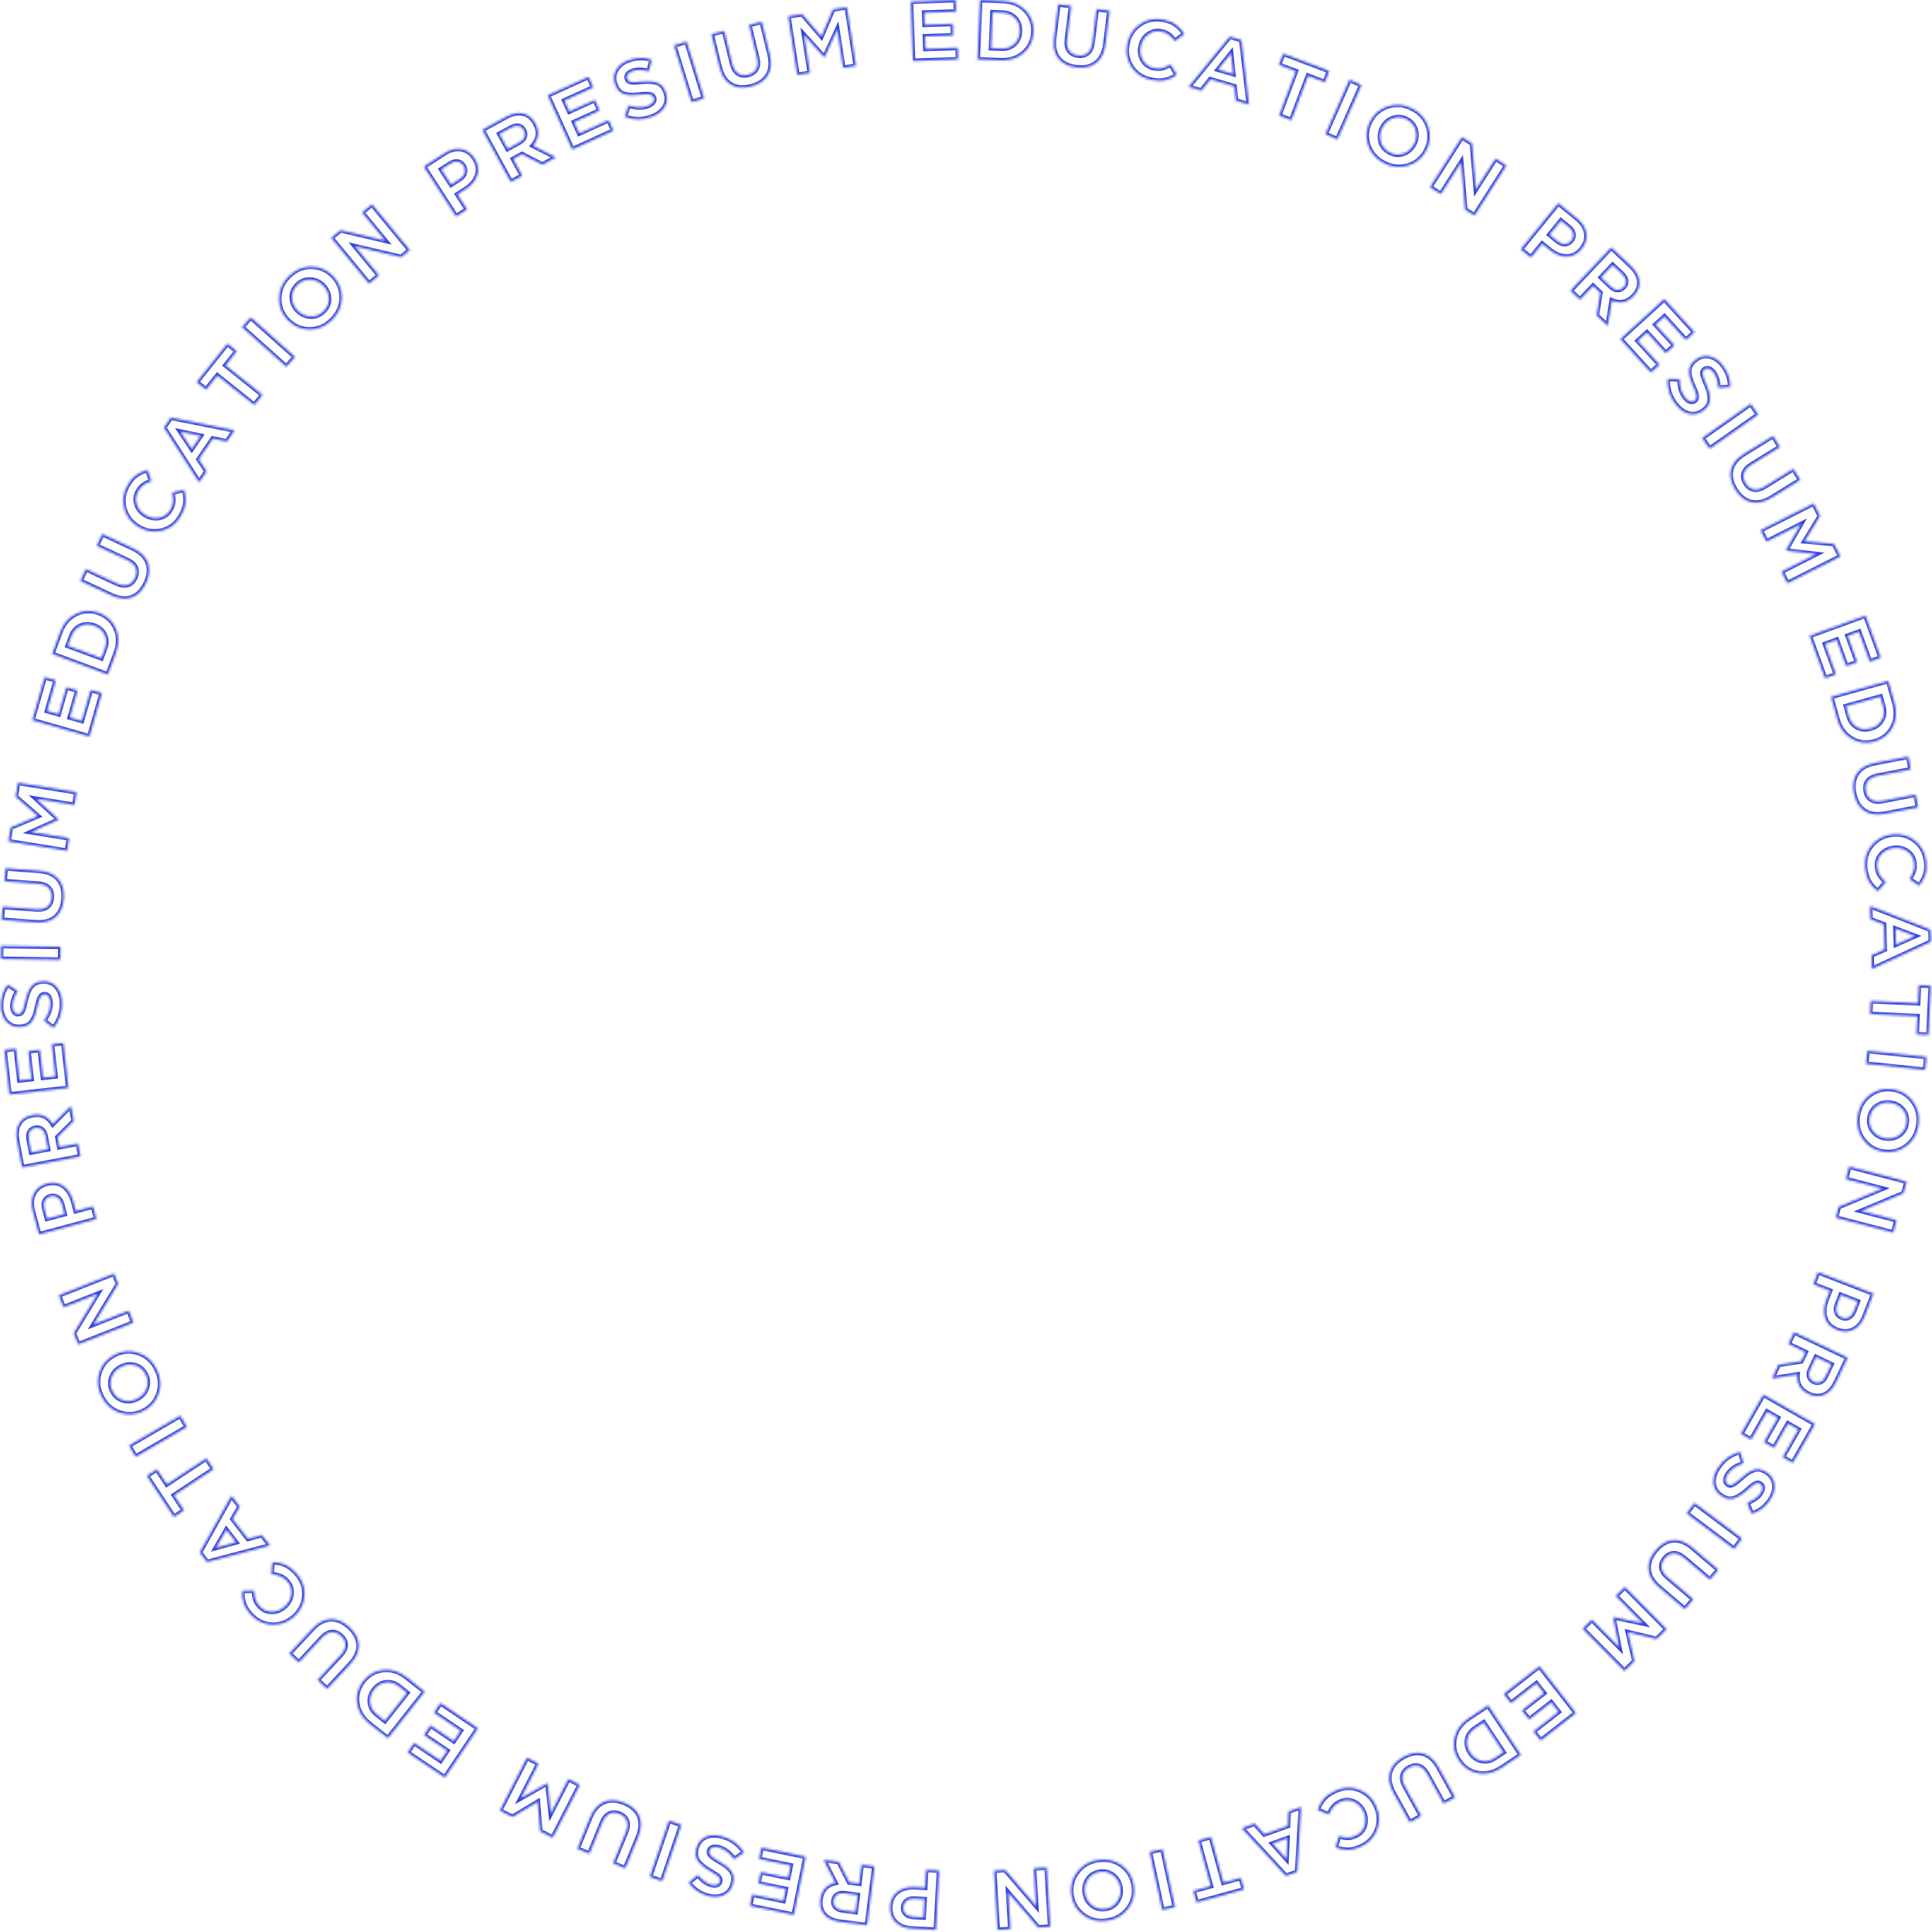 <?xml version="1.0" encoding="UTF-8"?> <svg xmlns="http://www.w3.org/2000/svg" width="800" height="800" viewBox="0 0 800 800" fill="none"> <mask id="path-2-inside-1" fill="white"> <path d="M388.862 774.561L387.554 799.118L377.521 798.584C374.621 798.43 372.371 797.524 370.77 795.867C369.17 794.211 368.438 792.096 368.575 789.524C368.721 786.787 369.769 784.709 371.721 783.288C373.672 781.891 376.086 781.269 378.963 781.422L383.067 781.641L383.46 774.273L388.862 774.561ZM382.811 786.447L378.531 786.219C377.198 786.148 376.138 786.443 375.352 787.105C374.544 787.765 374.109 788.658 374.049 789.78C373.986 790.972 374.324 791.905 375.061 792.577C375.799 793.274 376.856 793.658 378.236 793.732L382.412 793.954L382.811 786.447Z"></path> </mask> <path d="M388.862 774.561L387.554 799.118L377.521 798.584C374.621 798.43 372.371 797.524 370.77 795.867C369.17 794.211 368.438 792.096 368.575 789.524C368.721 786.787 369.769 784.709 371.721 783.288C373.672 781.891 376.086 781.269 378.963 781.422L383.067 781.641L383.46 774.273L388.862 774.561ZM382.811 786.447L378.531 786.219C377.198 786.148 376.138 786.443 375.352 787.105C374.544 787.765 374.109 788.658 374.049 789.78C373.986 790.972 374.324 791.905 375.061 792.577C375.799 793.274 376.856 793.658 378.236 793.732L382.412 793.954L382.811 786.447Z" stroke="#3546DD" stroke-width="2" mask="url(#path-2-inside-1)"></path> <mask id="path-3-inside-2" fill="white"> <path d="M362.14 772.841L359.018 797.233L347.866 795.807C344.776 795.411 342.513 794.283 341.075 792.422C339.859 790.85 339.403 788.879 339.706 786.51C340.185 782.769 342.25 780.471 345.901 779.617L341.057 770.143L347.33 770.945L351.628 779.429L355.774 779.96L356.774 772.154L362.14 772.841ZM355.168 784.699L349.731 784.003C348.43 783.837 347.38 784.021 346.58 784.556C345.776 785.114 345.306 785.928 345.169 786.996C345.024 788.134 345.285 789.042 345.954 789.718C346.62 790.417 347.616 790.851 348.939 791.021L354.271 791.703L355.168 784.699Z"></path> </mask> <path d="M362.14 772.841L359.018 797.233L347.866 795.807C344.776 795.411 342.513 794.283 341.075 792.422C339.859 790.85 339.403 788.879 339.706 786.51C340.185 782.769 342.25 780.471 345.901 779.617L341.057 770.143L347.33 770.945L351.628 779.429L355.774 779.96L356.774 772.154L362.14 772.841ZM355.168 784.699L349.731 784.003C348.43 783.837 347.38 784.021 346.58 784.556C345.776 785.114 345.306 785.928 345.169 786.996C345.024 788.134 345.285 789.042 345.954 789.718C346.62 790.417 347.616 790.851 348.939 791.021L354.271 791.703L355.168 784.699Z" stroke="#3546DD" stroke-width="2" mask="url(#path-3-inside-2)"></path> <mask id="path-4-inside-3" fill="white"> <path d="M333.62 768.815L328.701 792.909L310.527 789.199L311.49 784.483L324.397 787.118L325.395 782.231L314.037 779.911L314.999 775.196L326.358 777.515L327.391 772.455L314.311 769.784L315.274 765.068L333.62 768.815Z"></path> </mask> <path d="M333.62 768.815L328.701 792.909L310.527 789.199L311.49 784.483L324.397 787.118L325.395 782.231L314.037 779.911L314.999 775.196L326.358 777.515L327.391 772.455L314.311 769.784L315.274 765.068L333.62 768.815Z" stroke="#3546DD" stroke-width="2" mask="url(#path-4-inside-3)"></path> <mask id="path-5-inside-4" fill="white"> <path d="M299.111 760.442C302.991 761.525 305.989 763.722 308.105 767.036L303.996 769.866C302.207 767.3 300.117 765.683 297.726 765.017C296.665 764.721 295.774 764.691 295.052 764.927C294.329 765.164 293.867 765.643 293.666 766.365C293.477 767.041 293.642 767.671 294.16 768.253C294.673 768.858 295.818 769.676 297.598 770.707C298.857 771.423 299.86 772.055 300.606 772.604C301.347 773.176 302.025 773.838 302.641 774.593C303.235 775.343 303.598 776.174 303.733 777.087C303.839 778.016 303.731 779.055 303.41 780.206C302.813 782.35 301.565 783.862 299.665 784.742C297.744 785.617 295.565 785.714 293.128 785.035C289.767 784.097 287.114 782.276 285.169 779.569L288.971 776.398C290.771 778.578 292.607 779.929 294.479 780.451C295.45 780.721 296.262 780.729 296.917 780.474C297.543 780.236 297.943 779.8 298.12 779.168C298.334 778.402 298.167 777.734 297.619 777.169C297.072 776.603 295.825 775.757 293.878 774.63C291.495 773.236 289.842 771.839 288.919 770.439C287.996 769.039 287.812 767.347 288.366 765.361C289.008 763.06 290.312 761.478 292.279 760.617C294.216 759.771 296.494 759.713 299.111 760.442Z"></path> </mask> <path d="M299.111 760.442C302.991 761.525 305.989 763.722 308.105 767.036L303.996 769.866C302.207 767.3 300.117 765.683 297.726 765.017C296.665 764.721 295.774 764.691 295.052 764.927C294.329 765.164 293.867 765.643 293.666 766.365C293.477 767.041 293.642 767.671 294.16 768.253C294.673 768.858 295.818 769.676 297.598 770.707C298.857 771.423 299.86 772.055 300.606 772.604C301.347 773.176 302.025 773.838 302.641 774.593C303.235 775.343 303.598 776.174 303.733 777.087C303.839 778.016 303.731 779.055 303.41 780.206C302.813 782.35 301.565 783.862 299.665 784.742C297.744 785.617 295.565 785.714 293.128 785.035C289.767 784.097 287.114 782.276 285.169 779.569L288.971 776.398C290.771 778.578 292.607 779.929 294.479 780.451C295.45 780.721 296.262 780.729 296.917 780.474C297.543 780.236 297.943 779.8 298.12 779.168C298.334 778.402 298.167 777.734 297.619 777.169C297.072 776.603 295.825 775.757 293.878 774.63C291.495 773.236 289.842 771.839 288.919 770.439C287.996 769.039 287.812 767.347 288.366 765.361C289.008 763.06 290.312 761.478 292.279 760.617C294.216 759.771 296.494 759.713 299.111 760.442Z" stroke="#3546DD" stroke-width="2" mask="url(#path-5-inside-4)"></path> <mask id="path-6-inside-5" fill="white"> <path d="M282.123 755.639L274.217 778.927L269.094 777.187L277 753.9L282.123 755.639Z"></path> </mask> <path d="M282.123 755.639L274.217 778.927L269.094 777.187L277 753.9L282.123 755.639Z" stroke="#3546DD" stroke-width="2" mask="url(#path-6-inside-5)"></path> <mask id="path-7-inside-6" fill="white"> <path d="M258.498 746.503C261.598 747.77 263.665 749.615 264.7 752.036C265.725 754.48 265.565 757.349 264.217 760.644L258.901 773.653L253.892 771.606L259.156 758.727C259.9 756.906 260.049 755.335 259.603 754.013C259.125 752.706 258.106 751.732 256.546 751.094C254.984 750.456 253.59 750.431 252.364 751.018C251.115 751.595 250.128 752.772 249.402 754.55L244.071 767.591L239.063 765.544L244.314 752.699C245.696 749.316 247.631 747.121 250.117 746.114C252.583 745.097 255.376 745.227 258.498 746.503Z"></path> </mask> <path d="M258.498 746.503C261.598 747.77 263.665 749.615 264.7 752.036C265.725 754.48 265.565 757.349 264.217 760.644L258.901 773.653L253.892 771.606L259.156 758.727C259.9 756.906 260.049 755.335 259.603 754.013C259.125 752.706 258.106 751.732 256.546 751.094C254.984 750.456 253.59 750.431 252.364 751.018C251.115 751.595 250.128 752.772 249.402 754.55L244.071 767.591L239.063 765.544L244.314 752.699C245.696 749.316 247.631 747.121 250.117 746.114C252.583 745.097 255.376 745.227 258.498 746.503Z" stroke="#3546DD" stroke-width="2" mask="url(#path-7-inside-6)"></path> <mask id="path-8-inside-7" fill="white"> <path d="M240.08 739.068L228.861 760.952L223.671 758.292L222.663 746.089L212.167 752.393L206.978 749.733L218.196 727.85L222.979 730.302L215.655 744.588L226.606 738.398L226.731 738.463L228.083 750.842L235.359 736.649L240.08 739.068Z"></path> </mask> <path d="M240.08 739.068L228.861 760.952L223.671 758.292L222.663 746.089L212.167 752.393L206.978 749.733L218.196 727.85L222.979 730.302L215.655 744.588L226.606 738.398L226.731 738.463L228.083 750.842L235.359 736.649L240.08 739.068Z" stroke="#3546DD" stroke-width="2" mask="url(#path-8-inside-7)"></path> <mask id="path-9-inside-8" fill="white"> <path d="M197.914 715.664L184.181 736.065L168.794 725.706L171.482 721.713L182.411 729.07L185.196 724.932L175.579 718.458L178.266 714.465L187.884 720.939L190.768 716.655L179.693 709.2L182.381 705.207L197.914 715.664Z"></path> </mask> <path d="M197.914 715.664L184.181 736.065L168.794 725.706L171.482 721.713L182.411 729.07L185.196 724.932L175.579 718.458L178.266 714.465L187.884 720.939L190.768 716.655L179.693 709.2L182.381 705.207L197.914 715.664Z" stroke="#3546DD" stroke-width="2" mask="url(#path-9-inside-8)"></path> <mask id="path-10-inside-9" fill="white"> <path d="M175.858 700.494L160.6 719.781L153.079 713.831C150.067 711.447 148.332 708.582 147.874 705.234C147.403 701.904 148.263 698.852 150.458 696.078C152.637 693.324 155.418 691.79 158.8 691.479C162.163 691.153 165.342 692.175 168.336 694.543L175.858 700.494ZM168.585 700.967L165.306 698.373C163.562 696.993 161.735 696.414 159.827 696.636C157.904 696.877 156.26 697.861 154.894 699.588C153.542 701.296 152.98 703.121 153.207 705.061C153.414 706.988 154.382 708.635 156.108 710L159.388 712.594L168.585 700.967Z"></path> </mask> <path d="M175.858 700.494L160.6 719.781L153.079 713.831C150.067 711.447 148.332 708.582 147.874 705.234C147.403 701.904 148.263 698.852 150.458 696.078C152.637 693.324 155.418 691.79 158.8 691.479C162.163 691.153 165.342 692.175 168.336 694.543L175.858 700.494ZM168.585 700.967L165.306 698.373C163.562 696.993 161.735 696.414 159.827 696.636C157.904 696.877 156.26 697.861 154.894 699.588C153.542 701.296 152.98 703.121 153.207 705.061C153.414 706.988 154.382 708.635 156.108 710L159.388 712.594L168.585 700.967Z" stroke="#3546DD" stroke-width="2" mask="url(#path-10-inside-9)"></path> <mask id="path-11-inside-10" fill="white"> <path d="M144.695 673.804C147.144 676.089 148.423 678.546 148.531 681.177C148.624 683.826 147.456 686.452 145.028 689.055L135.444 699.332L131.488 695.643L140.976 685.468C142.317 684.029 143.013 682.613 143.064 681.219C143.082 679.827 142.475 678.555 141.241 677.405C140.008 676.255 138.714 675.737 137.359 675.85C135.987 675.948 134.646 676.699 133.336 678.103L123.728 688.407L119.771 684.716L129.235 674.568C131.728 671.895 134.314 670.529 136.997 670.469C139.663 670.392 142.228 671.504 144.695 673.804Z"></path> </mask> <path d="M144.695 673.804C147.144 676.089 148.423 678.546 148.531 681.177C148.624 683.826 147.456 686.452 145.028 689.055L135.444 699.332L131.488 695.643L140.976 685.468C142.317 684.029 143.013 682.613 143.064 681.219C143.082 679.827 142.475 678.555 141.241 677.405C140.008 676.255 138.714 675.737 137.359 675.85C135.987 675.948 134.646 676.699 133.336 678.103L123.728 688.407L119.771 684.716L129.235 674.568C131.728 671.895 134.314 670.529 136.997 670.469C139.663 670.392 142.228 671.504 144.695 673.804Z" stroke="#3546DD" stroke-width="2" mask="url(#path-11-inside-10)"></path> <mask id="path-12-inside-11" fill="white"> <path d="M122.683 651.47C125.118 654.132 126.25 657.174 126.08 660.599C125.878 664.021 124.455 666.941 121.81 669.36C119.183 671.762 116.149 672.904 112.706 672.783C109.263 672.663 106.285 671.228 103.772 668.481C102.334 666.908 101.383 665.348 100.922 663.803C100.443 662.272 100.237 660.589 100.302 658.752L105.231 658.624C105.234 660.049 105.396 661.251 105.717 662.227C106.005 663.201 106.592 664.172 107.477 665.14C108.868 666.661 110.575 667.417 112.597 667.407C114.587 667.396 116.386 666.656 117.993 665.186C119.584 663.732 120.481 662.007 120.686 660.01C120.876 657.995 120.274 656.228 118.884 654.707C117.999 653.739 117.059 653.06 116.065 652.667C115.071 652.275 113.848 652.012 112.395 651.881L112.794 646.852C114.749 646.873 116.507 647.233 118.067 647.932C119.611 648.614 121.15 649.794 122.683 651.47Z"></path> </mask> <path d="M122.683 651.47C125.118 654.132 126.25 657.174 126.08 660.599C125.878 664.021 124.455 666.941 121.81 669.36C119.183 671.762 116.149 672.904 112.706 672.783C109.263 672.663 106.285 671.228 103.772 668.481C102.334 666.908 101.383 665.348 100.922 663.803C100.443 662.272 100.237 660.589 100.302 658.752L105.231 658.624C105.234 660.049 105.396 661.251 105.717 662.227C106.005 663.201 106.592 664.172 107.477 665.14C108.868 666.661 110.575 667.417 112.597 667.407C114.587 667.396 116.386 666.656 117.993 665.186C119.584 663.732 120.481 662.007 120.686 660.01C120.876 657.995 120.274 656.228 118.884 654.707C117.999 653.739 117.059 653.06 116.065 652.667C115.071 652.275 113.848 652.012 112.395 651.881L112.794 646.852C114.749 646.873 116.507 647.233 118.067 647.932C119.611 648.614 121.15 649.794 122.683 651.47Z" stroke="#3546DD" stroke-width="2" mask="url(#path-12-inside-11)"></path> <mask id="path-13-inside-12" fill="white"> <path d="M111.802 639.967L85.77 646.815L82.713 642.873L95.828 619.367L99.294 623.837L96.313 628.994L102.685 637.212L108.421 635.609L111.802 639.967ZM97.726 638.613L93.721 633.449L89.421 640.918L97.726 638.613Z"></path> </mask> <path d="M111.802 639.967L85.77 646.815L82.713 642.873L95.828 619.367L99.294 623.837L96.313 628.994L102.685 637.212L108.421 635.609L111.802 639.967ZM97.726 638.613L93.721 633.449L89.421 640.918L97.726 638.613Z" stroke="#3546DD" stroke-width="2" mask="url(#path-13-inside-12)"></path> <mask id="path-14-inside-13" fill="white"> <path d="M88.418 608.36L72.05 619.149L76.168 625.397L72.003 628.143L60.789 611.13L64.954 608.384L69.073 614.632L85.44 603.844L88.418 608.36Z"></path> </mask> <path d="M88.418 608.36L72.05 619.149L76.168 625.397L72.003 628.143L60.789 611.13L64.954 608.384L69.073 614.632L85.44 603.844L88.418 608.36Z" stroke="#3546DD" stroke-width="2" mask="url(#path-14-inside-13)"></path> <mask id="path-15-inside-14" fill="white"> <path d="M77.385 590.87L56.135 603.247L53.412 598.572L74.662 586.195L77.385 590.87Z"></path> </mask> <path d="M77.385 590.87L56.135 603.247L53.412 598.572L74.662 586.195L77.385 590.87Z" stroke="#3546DD" stroke-width="2" mask="url(#path-15-inside-14)"></path> <mask id="path-16-inside-15" fill="white"> <path d="M57.374 560.24C60.683 561.365 63.172 563.605 64.844 566.959C66.515 570.313 66.803 573.65 65.709 576.969C64.605 580.266 62.46 582.708 59.273 584.296C56.108 585.873 52.871 586.099 49.563 584.974C46.223 583.839 43.718 581.593 42.046 578.239C40.375 574.885 40.092 571.559 41.196 568.261C42.29 564.942 44.431 562.489 47.617 560.902C50.782 559.325 54.035 559.104 57.374 560.24ZM60.716 574.903C61.431 572.977 61.308 571.049 60.347 569.121C59.386 567.193 57.937 565.938 56 565.36C54.043 564.792 52.089 564.993 50.139 565.964C48.211 566.925 46.889 568.368 46.174 570.295C45.459 572.221 45.582 574.149 46.543 576.077C47.504 578.006 48.963 579.254 50.921 579.823C52.858 580.402 54.801 580.206 56.751 579.234C58.679 578.273 60.001 576.83 60.716 574.903Z"></path> </mask> <path d="M57.374 560.24C60.683 561.365 63.172 563.605 64.844 566.959C66.515 570.313 66.803 573.65 65.709 576.969C64.605 580.266 62.46 582.708 59.273 584.296C56.108 585.873 52.871 586.099 49.563 584.974C46.223 583.839 43.718 581.593 42.046 578.239C40.375 574.885 40.092 571.559 41.196 568.261C42.29 564.942 44.431 562.489 47.617 560.902C50.782 559.325 54.035 559.104 57.374 560.24ZM60.716 574.903C61.431 572.977 61.308 571.049 60.347 569.121C59.386 567.193 57.937 565.938 56 565.36C54.043 564.792 52.089 564.993 50.139 565.964C48.211 566.925 46.889 568.368 46.174 570.295C45.459 572.221 45.582 574.149 46.543 576.077C47.504 578.006 48.963 579.254 50.921 579.823C52.858 580.402 54.801 580.206 56.751 579.234C58.679 578.273 60.001 576.83 60.716 574.903Z" stroke="#3546DD" stroke-width="2" mask="url(#path-16-inside-15)"></path> <mask id="path-17-inside-16" fill="white"> <path d="M55.246 547.671L32.368 556.693L30.538 552.052L40.397 535.778L26.311 541.333L24.352 536.365L47.229 527.343L48.917 531.624L38.743 548.438L53.286 542.703L55.246 547.671Z"></path> </mask> <path d="M55.246 547.671L32.368 556.693L30.538 552.052L40.397 535.778L26.311 541.333L24.352 536.365L47.229 527.343L48.917 531.624L38.743 548.438L53.286 542.703L55.246 547.671Z" stroke="#3546DD" stroke-width="2" mask="url(#path-17-inside-16)"></path> <mask id="path-18-inside-17" fill="white"> <path d="M39.911 504.791L16.148 511.124L13.561 501.415C12.813 498.609 12.98 496.189 14.062 494.155C15.144 492.122 16.93 490.773 19.419 490.111C22.067 489.405 24.368 489.761 26.322 491.179C28.252 492.604 29.589 494.708 30.331 497.492L31.389 501.464L38.518 499.564L39.911 504.791ZM26.738 502.703L25.635 498.561C25.291 497.271 24.683 496.355 23.811 495.812C22.933 495.246 21.951 495.108 20.865 495.397C19.71 495.704 18.927 496.313 18.515 497.223C18.081 498.139 18.041 499.264 18.397 500.599L19.474 504.639L26.738 502.703Z"></path> </mask> <path d="M39.911 504.791L16.148 511.124L13.561 501.415C12.813 498.609 12.98 496.189 14.062 494.155C15.144 492.122 16.93 490.773 19.419 490.111C22.067 489.405 24.368 489.761 26.322 491.179C28.252 492.604 29.589 494.708 30.331 497.492L31.389 501.464L38.518 499.564L39.911 504.791ZM26.738 502.703L25.635 498.561C25.291 497.271 24.683 496.355 23.811 495.812C22.933 495.246 21.951 495.108 20.865 495.397C19.71 495.704 18.927 496.313 18.515 497.223C18.081 498.139 18.041 499.264 18.397 500.599L19.474 504.639L26.738 502.703Z" stroke="#3546DD" stroke-width="2" mask="url(#path-18-inside-17)"></path> <mask id="path-19-inside-18" fill="white"> <path d="M33.304 478.842L9.138 483.398L7.055 472.351C6.478 469.29 6.852 466.788 8.178 464.846C9.299 463.205 11.033 462.163 13.381 461.72C17.086 461.021 19.909 462.277 21.849 465.486L29.366 457.955L30.538 464.169L23.794 470.875L24.569 474.983L32.302 473.526L33.304 478.842ZM19.873 475.868L18.858 470.483C18.615 469.194 18.116 468.251 17.36 467.655C16.581 467.063 15.662 466.867 14.603 467.067C13.475 467.28 12.693 467.808 12.257 468.653C11.797 469.503 11.691 470.583 11.938 471.895L12.934 477.177L19.873 475.868Z"></path> </mask> <path d="M33.304 478.842L9.138 483.398L7.055 472.351C6.478 469.29 6.852 466.788 8.178 464.846C9.299 463.205 11.033 462.163 13.381 461.72C17.086 461.021 19.909 462.277 21.849 465.486L29.366 457.955L30.538 464.169L23.794 470.875L24.569 474.983L32.302 473.526L33.304 478.842ZM19.873 475.868L18.858 470.483C18.615 469.194 18.116 468.251 17.36 467.655C16.581 467.063 15.662 466.867 14.603 467.067C13.475 467.28 12.693 467.808 12.257 468.653C11.797 469.503 11.691 470.583 11.938 471.895L12.934 477.177L19.873 475.868Z" stroke="#3546DD" stroke-width="2" mask="url(#path-19-inside-18)"></path> <mask id="path-20-inside-19" fill="white"> <path d="M28.334 450.472L3.897 453.227L1.819 434.793L6.602 434.255L8.078 447.346L13.035 446.787L11.736 435.267L16.519 434.727L17.818 446.248L22.95 445.669L21.454 432.404L26.237 431.864L28.334 450.472Z"></path> </mask> <path d="M28.334 450.472L3.897 453.227L1.819 434.793L6.602 434.255L8.078 447.346L13.035 446.787L11.736 435.267L16.519 434.727L17.818 446.248L22.95 445.669L21.454 432.404L26.237 431.864L28.334 450.472Z" stroke="#3546DD" stroke-width="2" mask="url(#path-20-inside-19)"></path> <mask id="path-21-inside-20" fill="white"> <path d="M25.649 415.064C25.817 419.088 24.651 422.617 22.153 425.652L18.193 422.617C20.082 420.124 20.974 417.638 20.871 415.157C20.825 414.058 20.578 413.2 20.131 412.586C19.683 411.972 19.085 411.681 18.336 411.711C17.634 411.74 17.086 412.092 16.692 412.765C16.275 413.438 15.851 414.78 15.419 416.791C15.126 418.21 14.834 419.358 14.543 420.239C14.228 421.119 13.806 421.969 13.278 422.787C12.748 423.583 12.07 424.186 11.244 424.596C10.392 424.982 9.37 425.201 8.177 425.251C5.954 425.344 4.13 424.623 2.707 423.088C1.282 421.531 0.517 419.488 0.411 416.96C0.266 413.473 1.18 410.388 3.155 407.703L7.344 410.342C5.826 412.726 5.107 414.889 5.188 416.831C5.23 417.838 5.473 418.612 5.918 419.157C6.338 419.678 6.876 419.925 7.531 419.898C8.327 419.864 8.909 419.501 9.279 418.806C9.648 418.11 10.069 416.663 10.539 414.463C11.13 411.766 11.949 409.763 12.996 408.453C14.043 407.144 15.596 406.446 17.656 406.36C20.043 406.26 21.949 407.013 23.376 408.618C24.778 410.2 25.536 412.349 25.649 415.064Z"></path> </mask> <path d="M25.649 415.064C25.817 419.088 24.651 422.617 22.153 425.652L18.193 422.617C20.082 420.124 20.974 417.638 20.871 415.157C20.825 414.058 20.578 413.2 20.131 412.586C19.683 411.972 19.085 411.681 18.336 411.711C17.634 411.74 17.086 412.092 16.692 412.765C16.275 413.438 15.851 414.78 15.419 416.791C15.126 418.21 14.834 419.358 14.543 420.239C14.228 421.119 13.806 421.969 13.278 422.787C12.748 423.583 12.07 424.186 11.244 424.596C10.392 424.982 9.37 425.201 8.177 425.251C5.954 425.344 4.13 424.623 2.707 423.088C1.282 421.531 0.517 419.488 0.411 416.96C0.266 413.473 1.18 410.388 3.155 407.703L7.344 410.342C5.826 412.726 5.107 414.889 5.188 416.831C5.23 417.838 5.473 418.612 5.918 419.157C6.338 419.678 6.876 419.925 7.531 419.898C8.327 419.864 8.909 419.501 9.279 418.806C9.648 418.11 10.069 416.663 10.539 414.463C11.13 411.766 11.949 409.763 12.996 408.453C14.043 407.144 15.596 406.446 17.656 406.36C20.043 406.26 21.949 407.013 23.376 408.618C24.778 410.2 25.536 412.349 25.649 415.064Z" stroke="#3546DD" stroke-width="2" mask="url(#path-21-inside-20)"></path> <mask id="path-22-inside-21" fill="white"> <path d="M24.976 397.422L0.386 397.086L0.46 391.677L25.049 392.012L24.976 397.422Z"></path> </mask> <path d="M24.976 397.422L0.386 397.086L0.46 391.677L25.049 392.012L24.976 397.422Z" stroke="#3546DD" stroke-width="2" mask="url(#path-22-inside-21)"></path> <mask id="path-23-inside-22" fill="white"> <path d="M26.38 372.129C26.131 375.469 25.014 378.005 23.03 379.736C21.022 381.465 18.243 382.197 14.693 381.933L0.679 380.889L1.081 375.494L14.955 376.527C16.917 376.673 18.457 376.33 19.576 375.497C20.673 374.64 21.285 373.37 21.41 371.688C21.535 370.007 21.13 368.673 20.193 367.687C19.258 366.679 17.833 366.102 15.918 365.96L1.869 364.913L2.271 359.518L16.11 360.549C19.754 360.82 22.438 361.984 24.164 364.038C25.892 366.069 26.63 368.766 26.38 372.129Z"></path> </mask> <path d="M26.38 372.129C26.131 375.469 25.014 378.005 23.03 379.736C21.022 381.465 18.243 382.197 14.693 381.933L0.679 380.889L1.081 375.494L14.955 376.527C16.917 376.673 18.457 376.33 19.576 375.497C20.673 374.64 21.285 373.37 21.41 371.688C21.535 370.007 21.13 368.673 20.193 367.687C19.258 366.679 17.833 366.102 15.918 365.96L1.869 364.913L2.271 359.518L16.11 360.549C19.754 360.82 22.438 361.984 24.164 364.038C25.892 366.069 26.63 368.766 26.38 372.129Z" stroke="#3546DD" stroke-width="2" mask="url(#path-23-inside-22)"></path> <mask id="path-24-inside-23" fill="white"> <path d="M27.768 352.316L3.49 348.396L4.42 342.64L15.716 337.915L6.481 329.876L7.41 324.119L31.688 328.039L30.831 333.345L14.981 330.786L24.248 339.293L24.226 339.432L12.868 344.537L28.613 347.08L27.768 352.316Z"></path> </mask> <path d="M27.768 352.316L3.49 348.396L4.42 342.64L15.716 337.915L6.481 329.876L7.41 324.119L31.688 328.039L30.831 333.345L14.981 330.786L24.248 339.293L24.226 339.432L12.868 344.537L28.613 347.08L27.768 352.316Z" stroke="#3546DD" stroke-width="2" mask="url(#path-24-inside-23)"></path> <mask id="path-25-inside-24" fill="white"> <path d="M37.021 304.986L13.378 298.218L18.484 280.385L23.111 281.709L19.485 294.375L24.281 295.748L27.472 284.602L32.099 285.927L28.908 297.073L33.873 298.494L37.547 285.66L42.174 286.985L37.021 304.986Z"></path> </mask> <path d="M37.021 304.986L13.378 298.218L18.484 280.385L23.111 281.709L19.485 294.375L24.281 295.748L27.472 284.602L32.099 285.927L28.908 297.073L33.873 298.494L37.547 285.66L42.174 286.985L37.021 304.986Z" stroke="#3546DD" stroke-width="2" mask="url(#path-25-inside-24)"></path> <mask id="path-26-inside-25" fill="white"> <path d="M44.647 279.325L21.593 270.763L24.933 261.772C26.27 258.171 28.46 255.638 31.504 254.17C34.526 252.693 37.694 252.571 41.009 253.802C44.303 255.025 46.619 257.197 47.958 260.318C49.306 263.417 49.315 266.756 47.986 270.334L44.647 279.325ZM41.953 272.553L43.408 268.634C44.183 266.548 44.17 264.632 43.37 262.886C42.547 261.131 41.104 259.871 39.04 259.104C36.998 258.346 35.089 258.374 33.312 259.188C31.544 259.981 30.277 261.408 29.51 263.472L28.055 267.391L41.953 272.553Z"></path> </mask> <path d="M44.647 279.325L21.593 270.763L24.933 261.772C26.27 258.171 28.46 255.638 31.504 254.17C34.526 252.693 37.694 252.571 41.009 253.802C44.303 255.025 46.619 257.197 47.958 260.318C49.306 263.417 49.315 266.756 47.986 270.334L44.647 279.325ZM41.953 272.553L43.408 268.634C44.183 266.548 44.17 264.632 43.37 262.886C42.547 261.131 41.104 259.871 39.04 259.104C36.998 258.346 35.089 258.374 33.312 259.188C31.544 259.981 30.277 261.408 29.51 263.472L28.055 267.391L41.953 272.553Z" stroke="#3546DD" stroke-width="2" mask="url(#path-26-inside-25)"></path> <mask id="path-27-inside-26" fill="white"> <path d="M60.418 241.449C59.001 244.484 57.058 246.458 54.589 247.374C52.098 248.278 49.24 247.978 46.014 246.472L33.282 240.526L35.571 235.624L48.176 241.51C49.959 242.342 51.521 242.568 52.862 242.186C54.193 241.773 55.214 240.803 55.928 239.274C56.641 237.746 56.735 236.356 56.209 235.102C55.693 233.827 54.565 232.784 52.824 231.97L40.06 226.01L42.349 221.108L54.923 226.979C58.233 228.526 60.331 230.565 61.216 233.098C62.111 235.61 61.845 238.393 60.418 241.449Z"></path> </mask> <path d="M60.418 241.449C59.001 244.484 57.058 246.458 54.589 247.374C52.098 248.278 49.24 247.978 46.014 246.472L33.282 240.526L35.571 235.624L48.176 241.51C49.959 242.342 51.521 242.568 52.862 242.186C54.193 241.773 55.214 240.803 55.928 239.274C56.641 237.746 56.735 236.356 56.209 235.102C55.693 233.827 54.565 232.784 52.824 231.97L40.06 226.01L42.349 221.108L54.923 226.979C58.233 228.526 60.331 230.565 61.216 233.098C62.111 235.61 61.845 238.393 60.418 241.449Z" stroke="#3546DD" stroke-width="2" mask="url(#path-27-inside-26)"></path> <mask id="path-28-inside-27" fill="white"> <path d="M74.87 213.62C73.09 216.757 70.545 218.773 67.235 219.668C63.917 220.532 60.7 220.079 57.584 218.31C54.488 216.552 52.466 214.017 51.519 210.706C50.571 207.393 51.016 204.118 52.855 200.879C53.907 199.026 55.097 197.642 56.425 196.725C57.733 195.798 59.27 195.082 61.038 194.577L62.681 199.227C61.325 199.669 60.233 200.194 59.404 200.8C58.566 201.375 57.823 202.232 57.176 203.373C56.158 205.165 55.966 207.022 56.599 208.944C57.223 210.833 58.482 212.315 60.376 213.391C62.25 214.455 64.168 214.776 66.131 214.355C68.105 213.914 69.601 212.797 70.619 211.005C71.266 209.864 71.623 208.761 71.69 207.694C71.757 206.628 71.628 205.384 71.305 203.961L76.212 202.787C76.796 204.654 76.995 206.437 76.811 208.138C76.639 209.817 75.992 211.645 74.87 213.62Z"></path> </mask> <path d="M74.87 213.62C73.09 216.757 70.545 218.773 67.235 219.668C63.917 220.532 60.7 220.079 57.584 218.31C54.488 216.552 52.466 214.017 51.519 210.706C50.571 207.393 51.016 204.118 52.855 200.879C53.907 199.026 55.097 197.642 56.425 196.725C57.733 195.798 59.27 195.082 61.038 194.577L62.681 199.227C61.325 199.669 60.233 200.194 59.404 200.8C58.566 201.375 57.823 202.232 57.176 203.373C56.158 205.165 55.966 207.022 56.599 208.944C57.223 210.833 58.482 212.315 60.376 213.391C62.25 214.455 64.168 214.776 66.131 214.355C68.105 213.914 69.601 212.797 70.619 211.005C71.266 209.864 71.623 208.761 71.69 207.694C71.757 206.628 71.628 205.384 71.305 203.961L76.212 202.787C76.796 204.654 76.995 206.437 76.811 208.138C76.639 209.817 75.992 211.645 74.87 213.62Z" stroke="#3546DD" stroke-width="2" mask="url(#path-28-inside-27)"></path> <mask id="path-29-inside-28" fill="white"> <path d="M82.454 199.721L67.908 177.072L70.715 172.948L97.12 178.171L93.938 182.847L88.113 181.601L82.262 190.199L85.557 195.161L82.454 199.721ZM79.4 185.913L83.076 180.511L74.645 178.725L79.4 185.913Z"></path> </mask> <path d="M82.454 199.721L67.908 177.072L70.715 172.948L97.12 178.171L93.938 182.847L88.113 181.601L82.262 190.199L85.557 195.161L82.454 199.721ZM79.4 185.913L83.076 180.511L74.645 178.725L79.4 185.913Z" stroke="#3546DD" stroke-width="2" mask="url(#path-29-inside-28)"></path> <mask id="path-30-inside-29" fill="white"> <path d="M105.306 167.725L89.993 155.484L85.321 161.33L81.424 158.214L94.147 142.299L98.044 145.413L93.372 151.259L108.684 163.499L105.306 167.725Z"></path> </mask> <path d="M105.306 167.725L89.993 155.484L85.321 161.33L81.424 158.214L94.147 142.299L98.044 145.413L93.372 151.259L108.684 163.499L105.306 167.725Z" stroke="#3546DD" stroke-width="2" mask="url(#path-30-inside-29)"></path> <mask id="path-31-inside-30" fill="white"> <path d="M118.539 151.834L100.208 135.44L103.816 131.407L122.146 147.802L118.539 151.834Z"></path> </mask> <path d="M118.539 151.834L100.208 135.44L103.816 131.407L122.146 147.802L118.539 151.834Z" stroke="#3546DD" stroke-width="2" mask="url(#path-31-inside-30)"></path> <mask id="path-32-inside-31" fill="white"> <path d="M141.5 123.35C141.45 126.844 140.088 129.903 137.413 132.527C134.739 135.152 131.654 136.456 128.159 136.439C124.682 136.407 121.697 135.119 119.203 132.578C116.726 130.053 115.512 127.044 115.563 123.55C115.613 120.023 116.975 116.947 119.65 114.323C122.325 111.698 125.401 110.403 128.878 110.435C132.373 110.452 135.367 111.732 137.86 114.272C140.337 116.796 141.551 119.822 141.5 123.35ZM128.583 131.052C130.636 131.138 132.432 130.426 133.97 128.917C135.508 127.409 136.253 125.643 136.206 123.622C136.143 121.585 135.349 119.789 133.823 118.234C132.314 116.695 130.533 115.884 128.48 115.798C126.427 115.712 124.632 116.424 123.093 117.933C121.556 119.442 120.818 121.215 120.882 123.253C120.928 125.274 121.715 127.062 123.24 128.617C124.75 130.154 126.53 130.967 128.583 131.052Z"></path> </mask> <path d="M141.5 123.35C141.45 126.844 140.088 129.903 137.413 132.527C134.739 135.152 131.654 136.456 128.159 136.439C124.682 136.407 121.697 135.119 119.203 132.578C116.726 130.053 115.512 127.044 115.563 123.55C115.613 120.023 116.975 116.947 119.65 114.323C122.325 111.698 125.401 110.403 128.878 110.435C132.373 110.452 135.367 111.732 137.86 114.272C140.337 116.796 141.551 119.822 141.5 123.35ZM128.583 131.052C130.636 131.138 132.432 130.426 133.97 128.917C135.508 127.409 136.253 125.643 136.206 123.622C136.143 121.585 135.349 119.789 133.823 118.234C132.314 116.695 130.533 115.884 128.48 115.798C126.427 115.712 124.632 116.424 123.093 117.933C121.556 119.442 120.818 121.215 120.882 123.253C120.928 125.274 121.715 127.062 123.24 128.617C124.75 130.154 126.53 130.967 128.583 131.052Z" stroke="#3546DD" stroke-width="2" mask="url(#path-32-inside-31)"></path> <mask id="path-33-inside-32" fill="white"> <path d="M152.8 117.447L137.16 98.47L141.01 95.297L159.532 99.654L149.902 87.968L154.023 84.572L169.663 103.55L166.112 106.477L146.978 101.987L156.921 114.051L152.8 117.447Z"></path> </mask> <path d="M152.8 117.447L137.16 98.47L141.01 95.297L159.532 99.654L149.902 87.968L154.023 84.572L169.663 103.55L166.112 106.477L146.978 101.987L156.921 114.051L152.8 117.447Z" stroke="#3546DD" stroke-width="2" mask="url(#path-33-inside-32)"></path> <mask id="path-34-inside-33" fill="white"> <path d="M188.855 89.629L175.5 68.98L183.937 63.523C186.375 61.946 188.729 61.358 190.997 61.76C193.265 62.162 195.099 63.444 196.498 65.608C197.986 67.909 198.357 70.207 197.61 72.503C196.851 74.779 195.262 76.699 192.843 78.264L189.392 80.496L193.398 86.691L188.855 89.629ZM186.778 76.455L190.377 74.127C191.498 73.402 192.182 72.541 192.43 71.544C192.697 70.534 192.526 69.558 191.915 68.614C191.267 67.611 190.446 67.053 189.454 66.942C188.449 66.811 187.365 67.121 186.205 67.872L182.695 70.142L186.778 76.455Z"></path> </mask> <path d="M188.855 89.629L175.5 68.98L183.937 63.523C186.375 61.946 188.729 61.358 190.997 61.76C193.265 62.162 195.099 63.444 196.498 65.608C197.986 67.909 198.357 70.207 197.61 72.503C196.851 74.779 195.262 76.699 192.843 78.264L189.392 80.496L193.398 86.691L188.855 89.629ZM186.778 76.455L190.377 74.127C191.498 73.402 192.182 72.541 192.43 71.544C192.697 70.534 192.526 69.558 191.915 68.614C191.267 67.611 190.446 67.053 189.454 66.942C188.449 66.811 187.365 67.121 186.205 67.872L182.695 70.142L186.778 76.455Z" stroke="#3546DD" stroke-width="2" mask="url(#path-34-inside-33)"></path> <mask id="path-35-inside-34" fill="white"> <path d="M211.499 75.339L199.709 53.757L209.575 48.367C212.309 46.874 214.804 46.458 217.06 47.12C218.968 47.68 220.494 49.008 221.639 51.105C223.447 54.414 223.123 57.486 220.67 60.321L230.152 65.149L224.603 68.18L216.143 63.834L212.474 65.839L216.247 72.745L211.499 75.339ZM210.184 61.646L214.994 59.018C216.144 58.39 216.887 57.624 217.221 56.721C217.544 55.797 217.447 54.862 216.93 53.917C216.38 52.91 215.636 52.329 214.697 52.175C213.748 51.999 212.687 52.232 211.516 52.872L206.799 55.449L210.184 61.646Z"></path> </mask> <path d="M211.499 75.339L199.709 53.757L209.575 48.367C212.309 46.874 214.804 46.458 217.06 47.12C218.968 47.68 220.494 49.008 221.639 51.105C223.447 54.414 223.123 57.486 220.67 60.321L230.152 65.149L224.603 68.18L216.143 63.834L212.474 65.839L216.247 72.745L211.499 75.339ZM210.184 61.646L214.994 59.018C216.144 58.39 216.887 57.624 217.221 56.721C217.544 55.797 217.447 54.862 216.93 53.917C216.38 52.91 215.636 52.329 214.697 52.175C213.748 51.999 212.687 52.232 211.516 52.872L206.799 55.449L210.184 61.646Z" stroke="#3546DD" stroke-width="2" mask="url(#path-35-inside-34)"></path> <mask id="path-36-inside-35" fill="white"> <path d="M236.951 61.858L226.792 39.462L243.684 31.799L245.673 36.182L233.676 41.625L235.736 46.168L246.294 41.378L248.282 45.761L237.725 50.551L239.858 55.254L252.016 49.739L254.004 54.122L236.951 61.858Z"></path> </mask> <path d="M236.951 61.858L226.792 39.462L243.684 31.799L245.673 36.182L233.676 41.625L235.736 46.168L246.294 41.378L248.282 45.761L237.725 50.551L239.858 55.254L252.016 49.739L254.004 54.122L236.951 61.858Z" stroke="#3546DD" stroke-width="2" mask="url(#path-36-inside-35)"></path> <mask id="path-37-inside-36" fill="white"> <path d="M269.806 48.379C266.03 49.781 262.312 49.761 258.654 48.321L260.32 43.618C263.274 44.645 265.915 44.727 268.242 43.863C269.274 43.48 270.014 42.981 270.46 42.366C270.906 41.751 270.999 41.092 270.738 40.389C270.493 39.73 269.99 39.317 269.229 39.15C268.46 38.961 267.051 38.971 265.006 39.181C263.566 39.341 262.383 39.417 261.457 39.411C260.522 39.384 259.584 39.245 258.641 38.995C257.722 38.737 256.939 38.278 256.294 37.618C255.663 36.927 255.14 36.022 254.725 34.903C253.95 32.816 254.074 30.86 255.094 29.032C256.137 27.196 257.843 25.838 260.215 24.958C263.486 23.744 266.704 23.662 269.866 24.712L268.649 29.51C265.913 28.802 263.634 28.786 261.811 29.462C260.867 29.812 260.205 30.283 259.825 30.874C259.458 31.434 259.388 32.022 259.617 32.637C259.894 33.384 260.42 33.825 261.195 33.962C261.971 34.099 263.477 34.052 265.715 33.822C268.463 33.551 270.621 33.712 272.189 34.304C273.758 34.896 274.901 36.158 275.618 38.091C276.449 40.33 276.322 42.376 275.235 44.228C274.162 46.05 272.353 47.434 269.806 48.379Z"></path> </mask> <path d="M269.806 48.379C266.03 49.781 262.312 49.761 258.654 48.321L260.32 43.618C263.274 44.645 265.915 44.727 268.242 43.863C269.274 43.48 270.014 42.981 270.46 42.366C270.906 41.751 270.999 41.092 270.738 40.389C270.493 39.73 269.99 39.317 269.229 39.15C268.46 38.961 267.051 38.971 265.006 39.181C263.566 39.341 262.383 39.417 261.457 39.411C260.522 39.384 259.584 39.245 258.641 38.995C257.722 38.737 256.939 38.278 256.294 37.618C255.663 36.927 255.14 36.022 254.725 34.903C253.95 32.816 254.074 30.86 255.094 29.032C256.137 27.196 257.843 25.838 260.215 24.958C263.486 23.744 266.704 23.662 269.866 24.712L268.649 29.51C265.913 28.802 263.634 28.786 261.811 29.462C260.867 29.812 260.205 30.283 259.825 30.874C259.458 31.434 259.388 32.022 259.617 32.637C259.894 33.384 260.42 33.825 261.195 33.962C261.971 34.099 263.477 34.052 265.715 33.822C268.463 33.551 270.621 33.712 272.189 34.304C273.758 34.896 274.901 36.158 275.618 38.091C276.449 40.33 276.322 42.376 275.235 44.228C274.162 46.05 272.353 47.434 269.806 48.379Z" stroke="#3546DD" stroke-width="2" mask="url(#path-37-inside-36)"></path> <mask id="path-38-inside-37" fill="white"> <path d="M286.377 42.297L279.11 18.803L284.279 17.204L291.546 40.698L286.377 42.297Z"></path> </mask> <path d="M286.377 42.297L279.11 18.803L284.279 17.204L291.546 40.698L286.377 42.297Z" stroke="#3546DD" stroke-width="2" mask="url(#path-38-inside-37)"></path> <mask id="path-39-inside-38" fill="white"> <path d="M310.87 35.828C307.616 36.622 304.86 36.342 302.601 34.988C300.337 33.612 298.783 31.195 297.939 27.736L294.608 14.084L299.864 12.802L303.162 26.317C303.628 28.229 304.43 29.588 305.567 30.396C306.721 31.175 308.118 31.364 309.756 30.965C311.394 30.565 312.538 29.768 313.186 28.573C313.858 27.372 313.966 25.839 313.511 23.974L310.172 10.287L315.428 9.005L318.717 22.486C319.583 26.036 319.305 28.949 317.883 31.224C316.485 33.494 314.146 35.029 310.87 35.828Z"></path> </mask> <path d="M310.87 35.828C307.616 36.622 304.86 36.342 302.601 34.988C300.337 33.612 298.783 31.195 297.939 27.736L294.608 14.084L299.864 12.802L303.162 26.317C303.628 28.229 304.43 29.588 305.567 30.396C306.721 31.175 308.118 31.364 309.756 30.965C311.394 30.565 312.538 29.768 313.186 28.573C313.858 27.372 313.966 25.839 313.511 23.974L310.172 10.287L315.428 9.005L318.717 22.486C319.583 26.036 319.305 28.949 317.883 31.224C316.485 33.494 314.146 35.029 310.87 35.828Z" stroke="#3546DD" stroke-width="2" mask="url(#path-39-inside-38)"></path> <mask id="path-40-inside-39" fill="white"> <path d="M330.145 31.035L326.383 6.733L332.146 5.84L340.125 15.128L344.922 3.863L350.685 2.971L354.448 27.273L349.135 28.096L346.68 12.229L341.447 23.669L341.308 23.69L332.947 14.462L335.388 30.224L330.145 31.035Z"></path> </mask> <path d="M330.145 31.035L326.383 6.733L332.146 5.84L340.125 15.128L344.922 3.863L350.685 2.971L354.448 27.273L349.135 28.096L346.68 12.229L341.447 23.669L341.308 23.69L332.947 14.462L335.388 30.224L330.145 31.035Z" stroke="#3546DD" stroke-width="2" mask="url(#path-40-inside-39)"></path> <mask id="path-41-inside-40" fill="white"> <path d="M378.021 25.234L377.165 0.657L395.703 0.011L395.87 4.821L382.704 5.279L382.877 10.265L394.464 9.862L394.632 14.672L383.045 15.075L383.225 20.236L396.567 19.772L396.734 24.582L378.021 25.234Z"></path> </mask> <path d="M378.021 25.234L377.165 0.657L395.703 0.011L395.87 4.821L382.704 5.279L382.877 10.265L394.464 9.862L394.632 14.672L383.045 15.075L383.225 20.236L396.567 19.772L396.734 24.582L378.021 25.234Z" stroke="#3546DD" stroke-width="2" mask="url(#path-41-inside-40)"></path> <mask id="path-42-inside-41" fill="white"> <path d="M404.782 24.57L405.814 0L415.397 0.402C419.234 0.563 422.321 1.865 424.656 4.307C426.992 6.726 428.086 9.702 427.938 13.236C427.79 16.746 426.439 19.619 423.884 21.856C421.353 24.094 418.179 25.133 414.365 24.973L404.782 24.57ZM410.393 19.918L414.57 20.094C416.793 20.187 418.611 19.584 420.025 18.284C421.441 16.96 422.195 15.198 422.287 12.998C422.379 10.822 421.763 9.015 420.44 7.576C419.141 6.139 417.391 5.374 415.192 5.281L411.015 5.106L410.393 19.918Z"></path> </mask> <path d="M404.782 24.57L405.814 0L415.397 0.402C419.234 0.563 422.321 1.865 424.656 4.307C426.992 6.726 428.086 9.702 427.938 13.236C427.79 16.746 426.439 19.619 423.884 21.856C421.353 24.094 418.179 25.133 414.365 24.973L404.782 24.57ZM410.393 19.918L414.57 20.094C416.793 20.187 418.611 19.584 420.025 18.284C421.441 16.96 422.195 15.198 422.287 12.998C422.379 10.822 421.763 9.015 420.44 7.576C419.141 6.139 417.391 5.374 415.192 5.281L411.015 5.106L410.393 19.918Z" stroke="#3546DD" stroke-width="2" mask="url(#path-42-inside-41)"></path> <mask id="path-43-inside-42" fill="white"> <path d="M445.676 27.887C442.352 27.475 439.875 26.236 438.242 24.169C436.613 22.079 436.017 19.268 436.455 15.735L438.182 1.789L443.552 2.454L441.842 16.261C441.6 18.213 441.867 19.768 442.644 20.927C443.447 22.064 444.685 22.737 446.359 22.944C448.033 23.151 449.385 22.811 450.415 21.924C451.468 21.04 452.113 19.645 452.349 17.739L454.08 3.758L459.45 4.423L457.744 18.195C457.295 21.821 456.002 24.445 453.866 26.069C451.753 27.695 449.023 28.301 445.676 27.887Z"></path> </mask> <path d="M445.676 27.887C442.352 27.475 439.875 26.236 438.242 24.169C436.613 22.079 436.017 19.268 436.455 15.735L438.182 1.789L443.552 2.454L441.842 16.261C441.6 18.213 441.867 19.768 442.644 20.927C443.447 22.064 444.685 22.737 446.359 22.944C448.033 23.151 449.385 22.811 450.415 21.924C451.468 21.04 452.113 19.645 452.349 17.739L454.08 3.758L459.45 4.423L457.744 18.195C457.295 21.821 456.002 24.445 453.866 26.069C451.753 27.695 449.023 28.301 445.676 27.887Z" stroke="#3546DD" stroke-width="2" mask="url(#path-43-inside-42)"></path> <mask id="path-44-inside-43" fill="white"> <path d="M476.607 33.047C473.074 32.321 470.371 30.522 468.499 27.651C466.653 24.761 466.092 21.561 466.813 18.051C467.53 14.564 469.316 11.858 472.175 9.935C475.033 8.012 478.285 7.425 481.933 8.175C484.021 8.604 485.705 9.308 486.986 10.289C488.272 11.247 489.427 12.488 490.453 14.014L486.537 17.011C485.698 15.858 484.862 14.981 484.03 14.38C483.224 13.76 482.18 13.318 480.895 13.054C478.876 12.639 477.051 13.029 475.418 14.224C473.814 15.401 472.792 17.056 472.354 19.189C471.92 21.3 472.206 23.224 473.212 24.961C474.241 26.703 475.765 27.781 477.783 28.196C479.068 28.46 480.228 28.459 481.263 28.193C482.298 27.928 483.442 27.422 484.695 26.675L487.325 30.981C485.73 32.112 484.095 32.852 482.421 33.202C480.771 33.556 478.832 33.504 476.607 33.047Z"></path> </mask> <path d="M476.607 33.047C473.074 32.321 470.371 30.522 468.499 27.651C466.653 24.761 466.092 21.561 466.813 18.051C467.53 14.564 469.316 11.858 472.175 9.935C475.033 8.012 478.285 7.425 481.933 8.175C484.021 8.604 485.705 9.308 486.986 10.289C488.272 11.247 489.427 12.488 490.453 14.014L486.537 17.011C485.698 15.858 484.862 14.981 484.03 14.38C483.224 13.76 482.18 13.318 480.895 13.054C478.876 12.639 477.051 13.029 475.418 14.224C473.814 15.401 472.792 17.056 472.354 19.189C471.92 21.3 472.206 23.224 473.212 24.961C474.241 26.703 475.765 27.781 477.783 28.196C479.068 28.46 480.228 28.459 481.263 28.193C482.298 27.928 483.442 27.422 484.695 26.675L487.325 30.981C485.73 32.112 484.095 32.852 482.421 33.202C480.771 33.556 478.832 33.504 476.607 33.047Z" stroke="#3546DD" stroke-width="2" mask="url(#path-44-inside-43)"></path> <mask id="path-45-inside-44" fill="white"> <path d="M492.168 35.971L509.223 15.148L514.013 16.545L517.192 43.273L511.762 41.689L511.149 35.764L501.166 32.851L497.463 37.516L492.168 35.971ZM504.36 28.806L510.632 30.637L509.73 22.066L504.36 28.806Z"></path> </mask> <path d="M492.168 35.971L509.223 15.148L514.013 16.545L517.192 43.273L511.762 41.689L511.149 35.764L501.166 32.851L497.463 37.516L492.168 35.971ZM504.36 28.806L510.632 30.637L509.73 22.066L504.36 28.806Z" stroke="#3546DD" stroke-width="2" mask="url(#path-45-inside-44)"></path> <mask id="path-46-inside-45" fill="white"> <path d="M529.655 47.836L536.573 29.494L529.572 26.853L531.333 22.186L550.397 29.377L548.637 34.045L541.635 31.404L534.717 49.746L529.655 47.836Z"></path> </mask> <path d="M529.655 47.836L536.573 29.494L529.572 26.853L531.333 22.186L550.397 29.377L548.637 34.045L541.635 31.404L534.717 49.746L529.655 47.836Z" stroke="#3546DD" stroke-width="2" mask="url(#path-46-inside-45)"></path> <mask id="path-47-inside-46" fill="white"> <path d="M548.853 55.522L558.793 33.028L563.741 35.215L553.802 57.709L548.853 55.522Z"></path> </mask> <path d="M548.853 55.522L558.793 33.028L563.741 35.215L553.802 57.709L548.853 55.522Z" stroke="#3546DD" stroke-width="2" mask="url(#path-47-inside-46)"></path> <mask id="path-48-inside-47" fill="white"> <path d="M583.032 68.575C579.693 69.605 576.363 69.254 573.041 67.519C569.72 65.784 567.527 63.252 566.465 59.923C565.423 56.605 565.727 53.368 567.374 50.213C569.011 47.078 571.499 44.995 574.838 43.964C578.209 42.924 581.555 43.27 584.877 45.005C588.199 46.74 590.381 49.266 591.422 52.584C592.484 55.913 592.191 59.156 590.543 62.311C588.907 65.446 586.403 67.534 583.032 68.575ZM571.72 58.664C572.272 60.644 573.502 62.132 575.412 63.129C577.323 64.127 579.232 64.291 581.14 63.623C583.058 62.934 584.522 61.624 585.53 59.693C586.528 57.783 586.75 55.839 586.198 53.859C585.647 51.88 584.415 50.392 582.506 49.395C580.596 48.397 578.681 48.243 576.762 48.932C574.854 49.6 573.397 50.9 572.388 52.831C571.391 54.741 571.168 56.685 571.72 58.664Z"></path> </mask> <path d="M583.032 68.575C579.693 69.605 576.363 69.254 573.041 67.519C569.72 65.784 567.527 63.252 566.465 59.923C565.423 56.605 565.727 53.368 567.374 50.213C569.011 47.078 571.499 44.995 574.838 43.964C578.209 42.924 581.555 43.27 584.877 45.005C588.199 46.74 590.381 49.266 591.422 52.584C592.484 55.913 592.191 59.156 590.543 62.311C588.907 65.446 586.403 67.534 583.032 68.575ZM571.72 58.664C572.272 60.644 573.502 62.132 575.412 63.129C577.323 64.127 579.232 64.291 581.14 63.623C583.058 62.934 584.522 61.624 585.53 59.693C586.528 57.783 586.75 55.839 586.198 53.859C585.647 51.88 584.415 50.392 582.506 49.395C580.596 48.397 578.681 48.243 576.762 48.932C574.854 49.6 573.397 50.9 572.388 52.831C571.391 54.741 571.168 56.685 571.72 58.664Z" stroke="#3546DD" stroke-width="2" mask="url(#path-48-inside-47)"></path> <mask id="path-49-inside-48" fill="white"> <path d="M592.133 77.503L605.359 56.77L609.565 59.453L611.136 78.416L619.279 65.651L623.781 68.523L610.555 89.255L606.675 86.78L605.043 67.195L596.635 80.375L592.133 77.503Z"></path> </mask> <path d="M592.133 77.503L605.359 56.77L609.565 59.453L611.136 78.416L619.279 65.651L623.781 68.523L610.555 89.255L606.675 86.78L605.043 67.195L596.635 80.375L592.133 77.503Z" stroke="#3546DD" stroke-width="2" mask="url(#path-49-inside-48)"></path> <mask id="path-50-inside-49" fill="white"> <path d="M629.716 103.217L645.237 84.142L653.032 90.483C655.284 92.316 656.569 94.373 656.886 96.655C657.204 98.936 656.55 101.076 654.924 103.074C653.194 105.2 651.123 106.262 648.709 106.26C646.309 106.24 643.992 105.321 641.758 103.503L638.569 100.909L633.913 106.631L629.716 103.217ZM641.607 97.175L644.932 99.881C645.967 100.723 646.998 101.108 648.022 101.036C649.065 100.979 649.942 100.515 650.651 99.643C651.405 98.716 651.681 97.764 651.481 96.785C651.295 95.789 650.667 94.855 649.595 93.982L646.353 91.344L641.607 97.175Z"></path> </mask> <path d="M629.716 103.217L645.237 84.142L653.032 90.483C655.284 92.316 656.569 94.373 656.886 96.655C657.204 98.936 656.55 101.076 654.924 103.074C653.194 105.2 651.123 106.262 648.709 106.26C646.309 106.24 643.992 105.321 641.758 103.503L638.569 100.909L633.913 106.631L629.716 103.217ZM641.607 97.175L644.932 99.881C645.967 100.723 646.998 101.108 648.022 101.036C649.065 100.979 649.942 100.515 650.651 99.643C651.405 98.716 651.681 97.764 651.481 96.785C651.295 95.789 650.667 94.855 649.595 93.982L646.353 91.344L641.607 97.175Z" stroke="#3546DD" stroke-width="2" mask="url(#path-50-inside-49)"></path> <mask id="path-51-inside-50" fill="white"> <path d="M650.297 120.345L667.188 102.473L675.359 110.194C677.623 112.333 678.788 114.578 678.855 116.929C678.91 118.916 678.118 120.778 676.478 122.513C673.888 125.254 670.865 125.894 667.411 124.435L665.745 134.944L661.149 130.601L662.673 121.214L659.635 118.342L654.229 124.062L650.297 120.345ZM662.916 114.87L666.9 118.634C667.853 119.535 668.81 120.005 669.772 120.044C670.75 120.066 671.61 119.685 672.349 118.902C673.138 118.069 673.461 117.182 673.318 116.241C673.191 115.283 672.643 114.346 671.673 113.43L667.767 109.738L662.916 114.87Z"></path> </mask> <path d="M650.297 120.345L667.188 102.473L675.359 110.194C677.623 112.333 678.788 114.578 678.855 116.929C678.91 118.916 678.118 120.778 676.478 122.513C673.888 125.254 670.865 125.894 667.411 124.435L665.745 134.944L661.149 130.601L662.673 121.214L659.635 118.342L654.229 124.062L650.297 120.345ZM662.916 114.87L666.9 118.634C667.853 119.535 668.81 120.005 669.772 120.044C670.75 120.066 671.61 119.685 672.349 118.902C673.138 118.069 673.461 117.182 673.318 116.241C673.191 115.283 672.643 114.346 671.673 113.43L667.767 109.738L662.916 114.87Z" stroke="#3546DD" stroke-width="2" mask="url(#path-51-inside-50)"></path> <mask id="path-52-inside-51" fill="white"> <path d="M670.974 140.398L689.141 123.824L701.643 137.528L698.087 140.772L689.208 131.039L685.522 134.401L693.336 142.966L689.78 146.21L681.967 137.645L678.152 141.126L687.149 150.988L683.593 154.232L670.974 140.398Z"></path> </mask> <path d="M670.974 140.398L689.141 123.824L701.643 137.528L698.087 140.772L689.208 131.039L685.522 134.401L693.336 142.966L689.78 146.21L681.967 137.645L678.152 141.126L687.149 150.988L683.593 154.232L670.974 140.398Z" stroke="#3546DD" stroke-width="2" mask="url(#path-52-inside-51)"></path> <mask id="path-53-inside-52" fill="white"> <path d="M693.93 167.49C691.433 164.331 690.304 160.788 690.546 156.865L695.533 156.998C695.467 160.125 696.204 162.662 697.744 164.609C698.427 165.473 699.13 166.022 699.852 166.257C700.575 166.491 701.231 166.376 701.819 165.911C702.369 165.476 702.607 164.87 702.531 164.094C702.473 163.303 702.03 161.967 701.199 160.087C700.603 158.766 700.165 157.665 699.885 156.781C699.623 155.883 699.465 154.948 699.412 153.975C699.374 153.02 699.569 152.134 699.999 151.318C700.461 150.504 701.159 149.727 702.097 148.986C703.842 147.606 705.741 147.119 707.794 147.527C709.863 147.952 711.681 149.157 713.25 151.141C715.414 153.879 716.485 156.913 716.462 160.245L711.522 160.568C711.352 157.747 710.664 155.574 709.459 154.048C708.834 153.259 708.182 152.774 707.502 152.595C706.856 152.419 706.275 152.535 705.761 152.941C705.136 153.435 704.879 154.072 704.988 154.852C705.096 155.632 705.606 157.05 706.516 159.107C707.621 161.637 708.133 163.74 708.054 165.415C707.976 167.09 707.127 168.566 705.511 169.844C703.637 171.326 701.651 171.836 699.554 171.374C697.49 170.916 695.616 169.622 693.93 167.49Z"></path> </mask> <path d="M693.93 167.49C691.433 164.331 690.304 160.788 690.546 156.865L695.533 156.998C695.467 160.125 696.204 162.662 697.744 164.609C698.427 165.473 699.13 166.022 699.852 166.257C700.575 166.491 701.231 166.376 701.819 165.911C702.369 165.476 702.607 164.87 702.531 164.094C702.473 163.303 702.03 161.967 701.199 160.087C700.603 158.766 700.165 157.665 699.885 156.781C699.623 155.883 699.465 154.948 699.412 153.975C699.374 153.02 699.569 152.134 699.999 151.318C700.461 150.504 701.159 149.727 702.097 148.986C703.842 147.606 705.741 147.119 707.794 147.527C709.863 147.952 711.681 149.157 713.25 151.141C715.414 153.879 716.485 156.913 716.462 160.245L711.522 160.568C711.352 157.747 710.664 155.574 709.459 154.048C708.834 153.259 708.182 152.774 707.502 152.595C706.856 152.419 706.275 152.535 705.761 152.941C705.136 153.435 704.879 154.072 704.988 154.852C705.096 155.632 705.606 157.05 706.516 159.107C707.621 161.637 708.133 163.74 708.054 165.415C707.976 167.09 707.127 168.566 705.511 169.844C703.637 171.326 701.651 171.836 699.554 171.374C697.49 170.916 695.616 169.622 693.93 167.49Z" stroke="#3546DD" stroke-width="2" mask="url(#path-53-inside-52)"></path> <mask id="path-54-inside-53" fill="white"> <path d="M704.83 181.377L724.936 167.216L728.051 171.639L707.946 185.801L704.83 181.377Z"></path> </mask> <path d="M704.83 181.377L724.936 167.216L728.051 171.639L707.946 185.801L704.83 181.377Z" stroke="#3546DD" stroke-width="2" mask="url(#path-54-inside-53)"></path> <mask id="path-55-inside-54" fill="white"> <path d="M718.54 202.677C716.781 199.828 716.197 197.12 716.788 194.553C717.398 191.975 719.218 189.751 722.247 187.881L734.206 180.501L737.047 185.105L725.208 192.411C723.534 193.444 722.488 194.626 722.071 195.957C721.686 197.296 721.936 198.683 722.822 200.117C723.708 201.553 724.819 202.394 726.155 202.643C727.504 202.911 728.996 202.541 730.631 201.532L742.619 194.134L745.461 198.737L733.652 206.025C730.543 207.945 727.686 208.578 725.083 207.928C722.492 207.298 720.312 205.548 718.54 202.677Z"></path> </mask> <path d="M718.54 202.677C716.781 199.828 716.197 197.12 716.788 194.553C717.398 191.975 719.218 189.751 722.247 187.881L734.206 180.501L737.047 185.105L725.208 192.411C723.534 193.444 722.488 194.626 722.071 195.957C721.686 197.296 721.936 198.683 722.822 200.117C723.708 201.553 724.819 202.394 726.155 202.643C727.504 202.911 728.996 202.541 730.631 201.532L742.619 194.134L745.461 198.737L733.652 206.025C730.543 207.945 727.686 208.578 725.083 207.928C722.492 207.298 720.312 205.548 718.54 202.677Z" stroke="#3546DD" stroke-width="2" mask="url(#path-55-inside-54)"></path> <mask id="path-56-inside-55" fill="white"> <path d="M729.045 219.533L751.001 208.456L753.628 213.664L747.256 224.118L759.451 225.206L762.078 230.412L740.122 241.489L737.701 236.69L752.035 229.458L739.539 228.011L739.476 227.886L745.675 217.085L731.434 224.269L729.045 219.533Z"></path> </mask> <path d="M729.045 219.533L751.001 208.456L753.628 213.664L747.256 224.118L759.451 225.206L762.078 230.412L740.122 241.489L737.701 236.69L752.035 229.458L739.539 228.011L739.476 227.886L745.675 217.085L731.434 224.269L729.045 219.533Z" stroke="#3546DD" stroke-width="2" mask="url(#path-56-inside-55)"></path> <mask id="path-57-inside-56" fill="white"> <path d="M749.336 263.284L772.45 254.886L778.784 272.32L774.26 273.964L769.762 261.581L765.073 263.285L769.031 274.182L764.508 275.825L760.549 264.928L755.695 266.692L760.253 279.24L755.73 280.883L749.336 263.284Z"></path> </mask> <path d="M749.336 263.284L772.45 254.886L778.784 272.32L774.26 273.964L769.762 261.581L765.073 263.285L769.031 274.182L764.508 275.825L760.549 264.928L755.695 266.692L760.253 279.24L755.73 280.883L749.336 263.284Z" stroke="#3546DD" stroke-width="2" mask="url(#path-57-inside-56)"></path> <mask id="path-58-inside-57" fill="white"> <path d="M758.224 288.534L781.914 281.936L784.489 291.175C785.519 294.875 785.233 298.212 783.631 301.187C782.051 304.156 779.557 306.114 776.151 307.064C772.766 308.006 769.616 307.608 766.7 305.867C763.79 304.149 761.823 301.452 760.798 297.774L758.224 288.534ZM764.38 292.436L765.502 296.463C766.099 298.607 767.234 300.151 768.908 301.094C770.603 302.032 772.512 302.206 774.633 301.615C776.731 301.031 778.26 299.887 779.22 298.186C780.187 296.505 780.375 294.605 779.785 292.485L778.662 288.458L764.38 292.436Z"></path> </mask> <path d="M758.224 288.534L781.914 281.936L784.489 291.175C785.519 294.875 785.233 298.212 783.631 301.187C782.051 304.156 779.557 306.114 776.151 307.064C772.766 308.006 769.616 307.608 766.7 305.867C763.79 304.149 761.823 301.452 760.798 297.774L758.224 288.534ZM764.38 292.436L765.502 296.463C766.099 298.607 767.234 300.151 768.908 301.094C770.603 302.032 772.512 302.206 774.633 301.615C776.731 301.031 778.26 299.887 779.22 298.186C780.187 296.505 780.375 294.605 779.785 292.485L778.662 288.458L764.38 292.436Z" stroke="#3546DD" stroke-width="2" mask="url(#path-58-inside-57)"></path> <mask id="path-59-inside-58" fill="white"> <path d="M767.687 328.458C767.053 325.169 767.467 322.43 768.93 320.24C770.414 318.046 772.905 316.611 776.401 315.937L790.199 313.277L791.223 318.59L777.562 321.223C775.631 321.596 774.234 322.33 773.371 323.427C772.537 324.542 772.279 325.927 772.599 327.582C772.918 329.239 773.658 330.42 774.82 331.126C775.986 331.855 777.512 332.038 779.398 331.675L793.231 329.008L794.256 334.32L780.629 336.946C777.041 337.638 774.146 337.218 771.943 335.688C769.744 334.179 768.325 331.77 767.687 328.458Z"></path> </mask> <path d="M767.687 328.458C767.053 325.169 767.467 322.43 768.93 320.24C770.414 318.046 772.905 316.611 776.401 315.937L790.199 313.277L791.223 318.59L777.562 321.223C775.631 321.596 774.234 322.33 773.371 323.427C772.537 324.542 772.279 325.927 772.599 327.582C772.918 329.239 773.658 330.42 774.82 331.126C775.986 331.855 777.512 332.038 779.398 331.675L793.231 329.008L794.256 334.32L780.629 336.946C777.041 337.638 774.146 337.218 771.943 335.688C769.744 334.179 768.325 331.77 767.687 328.458Z" stroke="#3546DD" stroke-width="2" mask="url(#path-59-inside-58)"></path> <mask id="path-60-inside-59" fill="white"> <path d="M772.321 359.471C771.922 355.887 772.798 352.761 774.952 350.093C777.132 347.447 780.002 345.925 783.564 345.528C787.102 345.134 790.227 346 792.937 348.124C795.649 350.25 797.211 353.163 797.623 356.864C797.859 358.982 797.708 360.802 797.171 362.323C796.657 363.841 795.832 365.323 794.698 366.77L790.639 363.969C791.476 362.816 792.052 361.75 792.367 360.772C792.709 359.815 792.806 358.685 792.661 357.381C792.433 355.333 791.499 353.717 789.859 352.533C788.244 351.369 786.355 350.908 784.19 351.149C782.049 351.389 780.307 352.254 778.965 353.746C777.626 355.263 777.07 357.045 777.298 359.094C777.444 360.397 777.803 361.5 778.375 362.402C778.946 363.305 779.78 364.237 780.878 365.199L777.592 369.029C776.025 367.86 774.816 366.534 773.968 365.049C773.121 363.588 772.573 361.729 772.321 359.471Z"></path> </mask> <path d="M772.321 359.471C771.922 355.887 772.798 352.761 774.952 350.093C777.132 347.447 780.002 345.925 783.564 345.528C787.102 345.134 790.227 346 792.937 348.124C795.649 350.25 797.211 353.163 797.623 356.864C797.859 358.982 797.708 360.802 797.171 362.323C796.657 363.841 795.832 365.323 794.698 366.77L790.639 363.969C791.476 362.816 792.052 361.75 792.367 360.772C792.709 359.815 792.806 358.685 792.661 357.381C792.433 355.333 791.499 353.717 789.859 352.533C788.244 351.369 786.355 350.908 784.19 351.149C782.049 351.389 780.307 352.254 778.965 353.746C777.626 355.263 777.07 357.045 777.298 359.094C777.444 360.397 777.803 361.5 778.375 362.402C778.946 363.305 779.78 364.237 780.878 365.199L777.592 369.029C776.025 367.86 774.816 366.534 773.968 365.049C773.121 363.588 772.573 361.729 772.321 359.471Z" stroke="#3546DD" stroke-width="2" mask="url(#path-60-inside-59)"></path> <mask id="path-61-inside-60" fill="white"> <path d="M774.34 375.176L799.411 384.975L799.558 389.961L775.115 401.233L774.947 395.579L780.394 393.167L780.084 382.773L774.504 380.69L774.34 375.176ZM784.917 384.562L785.112 391.094L792.986 387.591L784.917 384.562Z"></path> </mask> <path d="M774.34 375.176L799.411 384.975L799.558 389.961L775.115 401.233L774.947 395.579L780.394 393.167L780.084 382.773L774.504 380.69L774.34 375.176ZM784.917 384.562L785.112 391.094L792.986 387.591L784.917 384.562Z" stroke="#3546DD" stroke-width="2" mask="url(#path-61-inside-60)"></path> <mask id="path-62-inside-61" fill="white"> <path d="M774.62 414.494L794.202 415.416L794.554 407.94L799.537 408.175L798.578 428.529L793.595 428.294L793.947 420.82L774.366 419.897L774.62 414.494Z"></path> </mask> <path d="M774.62 414.494L794.202 415.416L794.554 407.94L799.537 408.175L798.578 428.529L793.595 428.294L793.947 420.82L774.366 419.897L774.62 414.494Z" stroke="#3546DD" stroke-width="2" mask="url(#path-62-inside-61)"></path> <mask id="path-63-inside-62" fill="white"> <path d="M773.234 435.126L797.697 437.64L797.143 443.022L772.68 440.508L773.234 435.126Z"></path> </mask> <path d="M773.234 435.126L797.697 437.64L797.143 443.022L772.68 440.508L773.234 435.126Z" stroke="#3546DD" stroke-width="2" mask="url(#path-63-inside-62)"></path> <mask id="path-64-inside-63" fill="white"> <path d="M771.362 471.665C769.351 468.808 768.658 465.531 769.283 461.836C769.908 458.141 771.64 455.275 774.479 453.237C777.314 451.222 780.487 450.512 783.997 451.106C787.484 451.696 790.233 453.42 792.244 456.279C794.273 459.163 794.976 462.453 794.351 466.148C793.725 469.843 791.996 472.697 789.16 474.712C786.322 476.749 783.147 477.472 779.637 476.878C776.15 476.288 773.392 474.55 771.362 471.665ZM777.298 457.848C775.586 458.983 774.55 460.613 774.191 462.738C773.831 464.862 774.264 466.729 775.488 468.338C776.735 469.95 778.433 470.937 780.58 471.301C782.705 471.661 784.623 471.273 786.336 470.136C788.048 469.001 789.084 467.371 789.443 465.247C789.802 463.122 789.359 461.254 788.112 459.641C786.887 458.033 785.201 457.047 783.053 456.683C780.929 456.323 779.011 456.712 777.298 457.848Z"></path> </mask> <path d="M771.362 471.665C769.351 468.808 768.658 465.531 769.283 461.836C769.908 458.141 771.64 455.275 774.479 453.237C777.314 451.222 780.487 450.512 783.997 451.106C787.484 451.696 790.233 453.42 792.244 456.279C794.273 459.163 794.976 462.453 794.351 466.148C793.725 469.843 791.996 472.697 789.16 474.712C786.322 476.749 783.147 477.472 779.637 476.878C776.15 476.288 773.392 474.55 771.362 471.665ZM777.298 457.848C775.586 458.983 774.55 460.613 774.191 462.738C773.831 464.862 774.264 466.729 775.488 468.338C776.735 469.95 778.433 470.937 780.58 471.301C782.705 471.661 784.623 471.273 786.336 470.136C788.048 469.001 789.084 467.371 789.443 465.247C789.802 463.122 789.359 461.254 788.112 459.641C786.887 458.033 785.201 457.047 783.053 456.683C780.929 456.323 779.011 456.712 777.298 457.848Z" stroke="#3546DD" stroke-width="2" mask="url(#path-64-inside-63)"></path> <mask id="path-65-inside-64" fill="white"> <path d="M765.678 483.076L789.48 489.261L788.225 494.089L770.673 501.434L785.328 505.241L783.985 510.41L760.183 504.226L761.34 499.771L779.467 492.176L764.335 488.245L765.678 483.076Z"></path> </mask> <path d="M765.678 483.076L789.48 489.261L788.225 494.089L770.673 501.434L785.328 505.241L783.985 510.41L760.183 504.226L761.34 499.771L779.467 492.176L764.335 488.245L765.678 483.076Z" stroke="#3546DD" stroke-width="2" mask="url(#path-65-inside-64)"></path> <mask id="path-66-inside-65" fill="white"> <path d="M752.814 526.761L775.748 535.639L772.121 545.009C771.072 547.717 769.511 549.574 767.44 550.58C765.367 551.586 763.13 551.625 760.727 550.695C758.171 549.705 756.522 548.062 755.779 545.765C755.058 543.476 755.217 540.989 756.257 538.302L757.741 534.469L750.861 531.805L752.814 526.761ZM762.229 536.207L760.682 540.204C760.2 541.449 760.152 542.548 760.536 543.5C760.913 544.475 761.625 545.165 762.673 545.571C763.787 546.002 764.778 545.971 765.647 545.479C766.537 544.995 767.233 544.109 767.732 542.82L769.241 538.922L762.229 536.207Z"></path> </mask> <path d="M752.814 526.761L775.748 535.639L772.121 545.009C771.072 547.717 769.511 549.574 767.44 550.58C765.367 551.586 763.13 551.625 760.727 550.695C758.171 549.705 756.522 548.062 755.779 545.765C755.058 543.476 755.217 540.989 756.257 538.302L757.741 534.469L750.861 531.805L752.814 526.761ZM762.229 536.207L760.682 540.204C760.2 541.449 760.152 542.548 760.536 543.5C760.913 544.475 761.625 545.165 762.673 545.571C763.787 546.002 764.778 545.971 765.647 545.479C766.537 544.995 767.233 544.109 767.732 542.82L769.241 538.922L762.229 536.207Z" stroke="#3546DD" stroke-width="2" mask="url(#path-66-inside-65)"></path> <mask id="path-67-inside-66" fill="white"> <path d="M742.872 551.623L765.084 562.175L760.261 572.331C758.924 575.144 757.148 576.945 754.933 577.733C753.06 578.4 751.045 578.22 748.887 577.195C745.481 575.577 743.939 572.9 744.262 569.164L733.751 570.822L736.465 565.11L745.864 563.664L747.658 559.887L740.55 556.51L742.872 551.623ZM751.974 561.937L749.622 566.887C749.06 568.072 748.908 569.128 749.167 570.056C749.448 570.993 750.075 571.693 751.049 572.155C752.085 572.647 753.029 572.68 753.879 572.255C754.75 571.839 755.473 571.028 756.046 569.822L758.352 564.967L751.974 561.937Z"></path> </mask> <path d="M742.872 551.623L765.084 562.175L760.261 572.331C758.924 575.144 757.148 576.945 754.933 577.733C753.06 578.4 751.045 578.22 748.887 577.195C745.481 575.577 743.939 572.9 744.262 569.164L733.751 570.822L736.465 565.11L745.864 563.664L747.658 559.887L740.55 556.51L742.872 551.623ZM751.974 561.937L749.622 566.887C749.06 568.072 748.908 569.128 749.167 570.056C749.448 570.993 750.075 571.693 751.049 572.155C752.085 572.647 753.029 572.68 753.879 572.255C754.75 571.839 755.473 571.028 756.046 569.822L758.352 564.967L751.974 561.937Z" stroke="#3546DD" stroke-width="2" mask="url(#path-67-inside-66)"></path> <mask id="path-68-inside-67" fill="white"> <path d="M730.177 577.478L751.547 589.645L742.37 605.764L738.187 603.383L744.706 591.935L740.37 589.466L734.634 599.541L730.452 597.16L736.188 587.085L731.7 584.53L725.095 596.131L720.912 593.749L730.177 577.478Z"></path> </mask> <path d="M730.177 577.478L751.547 589.645L742.37 605.764L738.187 603.383L744.706 591.935L740.37 589.466L734.634 599.541L730.452 597.16L736.188 587.085L731.7 584.53L725.095 596.131L720.912 593.749L730.177 577.478Z" stroke="#3546DD" stroke-width="2" mask="url(#path-68-inside-67)"></path> <mask id="path-69-inside-68" fill="white"> <path d="M711.49 607.672C713.725 604.321 716.745 602.154 720.553 601.174L721.964 605.959C718.97 606.861 716.784 608.345 715.407 610.41C714.796 611.327 714.491 612.164 714.491 612.925C714.49 613.684 714.802 614.272 715.425 614.688C716.01 615.078 716.659 615.117 717.374 614.806C718.108 614.506 719.242 613.672 720.775 612.302C721.847 611.327 722.76 610.571 723.513 610.032C724.286 609.506 725.127 609.067 726.037 608.716C726.933 608.385 727.836 608.298 728.746 608.454C729.662 608.642 730.617 609.068 731.61 609.731C733.462 610.965 734.51 612.622 734.757 614.701C734.991 616.799 734.405 618.9 733.002 621.004C731.066 623.907 728.51 625.863 725.333 626.869L723.502 622.27C726.133 621.237 727.988 619.913 729.066 618.295C729.625 617.457 729.885 616.687 729.846 615.986C729.814 615.317 729.524 614.8 728.979 614.437C728.317 613.995 727.631 613.946 726.923 614.29C726.215 614.634 725.023 615.556 723.347 617.057C721.281 618.888 719.439 620.025 717.822 620.466C716.204 620.908 714.538 620.557 712.823 619.414C710.836 618.088 709.738 616.357 709.53 614.219C709.33 612.115 709.983 609.932 711.49 607.672Z"></path> </mask> <path d="M711.49 607.672C713.725 604.321 716.745 602.154 720.553 601.174L721.964 605.959C718.97 606.861 716.784 608.345 715.407 610.41C714.796 611.327 714.491 612.164 714.491 612.925C714.49 613.684 714.802 614.272 715.425 614.688C716.01 615.078 716.659 615.117 717.374 614.806C718.108 614.506 719.242 613.672 720.775 612.302C721.847 611.327 722.76 610.571 723.513 610.032C724.286 609.506 725.127 609.067 726.037 608.716C726.933 608.385 727.836 608.298 728.746 608.454C729.662 608.642 730.617 609.068 731.61 609.731C733.462 610.965 734.51 612.622 734.757 614.701C734.991 616.799 734.405 618.9 733.002 621.004C731.066 623.907 728.51 625.863 725.333 626.869L723.502 622.27C726.133 621.237 727.988 619.913 729.066 618.295C729.625 617.457 729.885 616.687 729.846 615.986C729.814 615.317 729.524 614.8 728.979 614.437C728.317 613.995 727.631 613.946 726.923 614.29C726.215 614.634 725.023 615.556 723.347 617.057C721.281 618.888 719.439 620.025 717.822 620.466C716.204 620.908 714.538 620.557 712.823 619.414C710.836 618.088 709.738 616.357 709.53 614.219C709.33 612.115 709.983 609.932 711.49 607.672Z" stroke="#3546DD" stroke-width="2" mask="url(#path-69-inside-68)"></path> <mask id="path-70-inside-69" fill="white"> <path d="M701.643 622.324L721.318 637.08L718.071 641.408L698.397 626.652L701.643 622.324Z"></path> </mask> <path d="M701.643 622.324L721.318 637.08L718.071 641.408L698.397 626.652L701.643 622.324Z" stroke="#3546DD" stroke-width="2" mask="url(#path-70-inside-69)"></path> <mask id="path-71-inside-70" fill="white"> <path d="M685.612 641.938C687.78 639.385 690.176 637.993 692.799 637.764C695.44 637.549 698.117 638.594 700.83 640.899L711.54 649.997L708.037 654.12L697.435 645.112C695.935 643.839 694.488 643.209 693.093 643.223C691.702 643.27 690.46 643.936 689.368 645.221C688.276 646.507 687.819 647.823 687.995 649.171C688.156 650.537 688.968 651.842 690.432 653.085L701.168 662.206L697.665 666.329L687.089 657.345C684.305 654.979 682.821 652.459 682.636 649.781C682.436 647.123 683.428 644.508 685.612 641.938Z"></path> </mask> <path d="M685.612 641.938C687.78 639.385 690.176 637.993 692.799 637.764C695.44 637.549 698.117 638.594 700.83 640.899L711.54 649.997L708.037 654.12L697.435 645.112C695.935 643.839 694.488 643.209 693.093 643.223C691.702 643.27 690.46 643.936 689.368 645.221C688.276 646.507 687.819 647.823 687.995 649.171C688.156 650.537 688.968 651.842 690.432 653.085L701.168 662.206L697.665 666.329L687.089 657.345C684.305 654.979 682.821 652.459 682.636 649.781C682.436 647.123 683.428 644.508 685.612 641.938Z" stroke="#3546DD" stroke-width="2" mask="url(#path-71-inside-70)"></path> <mask id="path-72-inside-71" fill="white"> <path d="M672.819 657.133L690.129 674.601L685.987 678.705L674.075 675.869L676.804 687.806L672.662 691.911L655.352 674.443L659.169 670.66L670.471 682.064L667.992 669.73L668.092 669.632L680.278 672.196L669.051 660.867L672.819 657.133Z"></path> </mask> <path d="M672.819 657.133L690.129 674.601L685.987 678.705L674.075 675.869L676.804 687.806L672.662 691.911L655.352 674.443L659.169 670.66L670.471 682.064L667.992 669.73L668.092 669.632L680.278 672.196L669.051 660.867L672.819 657.133Z" stroke="#3546DD" stroke-width="2" mask="url(#path-72-inside-71)"></path> <mask id="path-73-inside-72" fill="white"> <path d="M637.465 689.932L652.584 709.327L637.954 720.731L634.995 716.935L645.385 708.835L642.318 704.901L633.175 712.029L630.216 708.232L639.359 701.105L636.184 697.032L625.656 705.239L622.697 701.443L637.465 689.932Z"></path> </mask> <path d="M637.465 689.932L652.584 709.327L637.954 720.731L634.995 716.935L645.385 708.835L642.318 704.901L633.175 712.029L630.216 708.232L639.359 701.105L636.184 697.032L625.656 705.239L622.697 701.443L637.465 689.932Z" stroke="#3546DD" stroke-width="2" mask="url(#path-73-inside-72)"></path> <mask id="path-74-inside-73" fill="white"> <path d="M616.186 706.176L629.773 726.674L621.779 731.972C618.577 734.095 615.314 734.852 611.99 734.246C608.679 733.659 606.045 731.892 604.092 728.944C602.151 726.016 601.559 722.896 602.314 719.585C603.051 716.287 605.01 713.583 608.192 711.475L616.186 706.176ZM614.375 713.235L610.889 715.544C609.035 716.774 607.917 718.33 607.535 720.213C607.167 722.115 607.59 723.983 608.806 725.818C610.01 727.634 611.569 728.736 613.484 729.125C615.38 729.526 617.245 729.119 619.08 727.902L622.566 725.592L614.375 713.235Z"></path> </mask> <path d="M616.186 706.176L629.773 726.674L621.779 731.972C618.577 734.095 615.314 734.852 611.99 734.246C608.679 733.659 606.045 731.892 604.092 728.944C602.151 726.016 601.559 722.896 602.314 719.585C603.051 716.287 605.01 713.583 608.192 711.475L616.186 706.176ZM614.375 713.235L610.889 715.544C609.035 716.774 607.917 718.33 607.535 720.213C607.167 722.115 607.59 723.983 608.806 725.818C610.01 727.634 611.569 728.736 613.484 729.125C615.38 729.526 617.245 729.119 619.08 727.902L622.566 725.592L614.375 713.235Z" stroke="#3546DD" stroke-width="2" mask="url(#path-74-inside-73)"></path> <mask id="path-75-inside-74" fill="white"> <path d="M581.131 727.495C584.063 725.878 586.797 725.426 589.331 726.141C591.877 726.877 594.009 728.803 595.729 731.92L602.516 744.225L597.779 746.838L591.059 734.657C590.109 732.934 588.979 731.832 587.671 731.35C586.352 730.9 584.956 731.083 583.479 731.898C582.002 732.712 581.107 733.78 580.794 735.104C580.46 736.438 580.757 737.946 581.684 739.627L588.489 751.963L583.752 754.576L577.049 742.425C575.284 739.226 574.791 736.342 575.567 733.774C576.323 731.217 578.177 729.124 581.131 727.495Z"></path> </mask> <path d="M581.131 727.495C584.063 725.878 586.797 725.426 589.331 726.141C591.877 726.877 594.009 728.803 595.729 731.92L602.516 744.225L597.779 746.838L591.059 734.657C590.109 732.934 588.979 731.832 587.671 731.35C586.352 730.9 584.956 731.083 583.479 731.898C582.002 732.712 581.107 733.78 580.794 735.104C580.46 736.438 580.757 737.946 581.684 739.627L588.489 751.963L583.752 754.576L577.049 742.425C575.284 739.226 574.791 736.342 575.567 733.774C576.323 731.217 578.177 729.124 581.131 727.495Z" stroke="#3546DD" stroke-width="2" mask="url(#path-75-inside-74)"></path> <mask id="path-76-inside-75" fill="white"> <path d="M553.06 741.472C556.347 739.985 559.591 739.855 562.793 741.081C565.982 742.338 568.315 744.599 569.792 747.864C571.258 751.107 571.399 754.347 570.214 757.581C569.029 760.816 566.74 763.2 563.347 764.734C561.405 765.613 559.628 766.031 558.015 765.989C556.412 765.968 554.748 765.641 553.022 765.008L554.433 760.283C555.789 760.724 556.98 760.943 558.007 760.941C559.023 760.97 560.129 760.715 561.324 760.175C563.202 759.325 564.451 757.938 565.071 756.013C565.679 754.118 565.535 752.179 564.638 750.194C563.75 748.231 562.389 746.841 560.555 746.026C558.7 745.219 556.833 745.24 554.955 746.09C553.76 746.63 552.821 747.311 552.139 748.133C551.458 748.956 550.829 750.038 550.252 751.377L545.595 749.435C546.223 747.583 547.112 746.025 548.261 744.759C549.391 743.503 550.99 742.407 553.06 741.472Z"></path> </mask> <path d="M553.06 741.472C556.347 739.985 559.591 739.855 562.793 741.081C565.982 742.338 568.315 744.599 569.792 747.864C571.258 751.107 571.399 754.347 570.214 757.581C569.029 760.816 566.74 763.2 563.347 764.734C561.405 765.613 559.628 766.031 558.015 765.989C556.412 765.968 554.748 765.641 553.022 765.008L554.433 760.283C555.789 760.724 556.98 760.943 558.007 760.941C559.023 760.97 560.129 760.715 561.324 760.175C563.202 759.325 564.451 757.938 565.071 756.013C565.679 754.118 565.535 752.179 564.638 750.194C563.75 748.231 562.389 746.841 560.555 746.026C558.7 745.219 556.833 745.24 554.955 746.09C553.76 746.63 552.821 747.311 552.139 748.133C551.458 748.956 550.829 750.038 550.252 751.377L545.595 749.435C546.223 747.583 547.112 746.025 548.261 744.759C549.391 743.503 550.99 742.407 553.06 741.472Z" stroke="#3546DD" stroke-width="2" mask="url(#path-76-inside-75)"></path> <mask id="path-77-inside-76" fill="white"> <path d="M538.745 748.238L537.16 775.108L532.462 776.788L514.199 757.015L519.526 755.11L523.499 759.547L533.291 756.046L533.551 750.095L538.745 748.238ZM533.081 761.196L526.927 763.395L532.689 769.805L533.081 761.196Z"></path> </mask> <path d="M538.745 748.238L537.16 775.108L532.462 776.788L514.199 757.015L519.526 755.11L523.499 759.547L533.291 756.046L533.551 750.095L538.745 748.238ZM533.081 761.196L526.927 763.395L532.689 769.805L533.081 761.196Z" stroke="#3546DD" stroke-width="2" mask="url(#path-77-inside-76)"></path> <mask id="path-78-inside-77" fill="white"> <path d="M501.432 760.635L506.596 779.545L513.815 777.574L515.129 782.386L495.473 787.755L494.158 782.942L501.378 780.971L496.213 762.06L501.432 760.635Z"></path> </mask> <path d="M501.432 760.635L506.596 779.545L513.815 777.574L515.129 782.386L495.473 787.755L494.158 782.942L501.378 780.971L496.213 762.06L501.432 760.635Z" stroke="#3546DD" stroke-width="2" mask="url(#path-78-inside-77)"></path> <mask id="path-79-inside-78" fill="white"> <path d="M481.378 765.682L486.535 789.726L481.244 790.861L476.089 766.815L481.378 765.682Z"></path> </mask> <path d="M481.378 765.682L486.535 789.726L481.244 790.861L476.089 766.815L481.378 765.682Z" stroke="#3546DD" stroke-width="2" mask="url(#path-79-inside-78)"></path> <mask id="path-80-inside-79" fill="white"> <path d="M446.046 775.177C448.144 772.381 451.047 770.712 454.754 770.166C458.462 769.622 461.723 770.385 464.536 772.456C467.328 774.532 468.982 777.33 469.5 780.852C470.015 784.351 469.223 787.498 467.125 790.292C465.007 793.113 462.094 794.796 458.386 795.341C454.679 795.887 451.43 795.122 448.639 793.047C445.825 790.975 444.159 788.178 443.64 784.656C443.125 781.157 443.927 777.997 446.046 775.177ZM461.021 776.56C459.412 775.281 457.542 774.799 455.411 775.112C453.279 775.426 451.637 776.413 450.485 778.074C449.335 779.758 448.919 781.678 449.237 783.833C449.55 785.965 450.511 787.669 452.12 788.948C453.728 790.227 455.598 790.709 457.73 790.395C459.862 790.082 461.502 789.083 462.651 787.399C463.803 785.738 464.221 783.83 463.904 781.675C463.59 779.544 462.63 777.838 461.021 776.56Z"></path> </mask> <path d="M446.046 775.177C448.144 772.381 451.047 770.712 454.754 770.166C458.462 769.622 461.723 770.385 464.536 772.456C467.328 774.532 468.982 777.33 469.5 780.852C470.015 784.351 469.223 787.498 467.125 790.292C465.007 793.113 462.094 794.796 458.386 795.341C454.679 795.887 451.43 795.122 448.639 793.047C445.825 790.975 444.159 788.178 443.64 784.656C443.125 781.157 443.927 777.997 446.046 775.177ZM461.021 776.56C459.412 775.281 457.542 774.799 455.411 775.112C453.279 775.426 451.637 776.413 450.485 778.074C449.335 779.758 448.919 781.678 449.237 783.833C449.55 785.965 450.511 787.669 452.12 788.948C453.728 790.227 455.598 790.709 457.73 790.395C459.862 790.082 461.502 789.083 462.651 787.399C463.803 785.738 464.221 783.83 463.904 781.675C463.59 779.544 462.63 777.838 461.021 776.56Z" stroke="#3546DD" stroke-width="2" mask="url(#path-80-inside-79)"></path> <mask id="path-81-inside-80" fill="white"> <path d="M433.437 773.291L434.897 797.839L429.918 798.136L417.516 783.705L418.415 798.821L413.084 799.137L411.624 774.589L416.218 774.315L429.035 789.214L428.106 773.608L433.437 773.291Z"></path> </mask> <path d="M433.437 773.291L434.897 797.839L429.918 798.136L417.516 783.705L418.415 798.821L413.084 799.137L411.624 774.589L416.218 774.315L429.035 789.214L428.106 773.608L433.437 773.291Z" stroke="#3546DD" stroke-width="2" mask="url(#path-81-inside-80)"></path> </svg> 